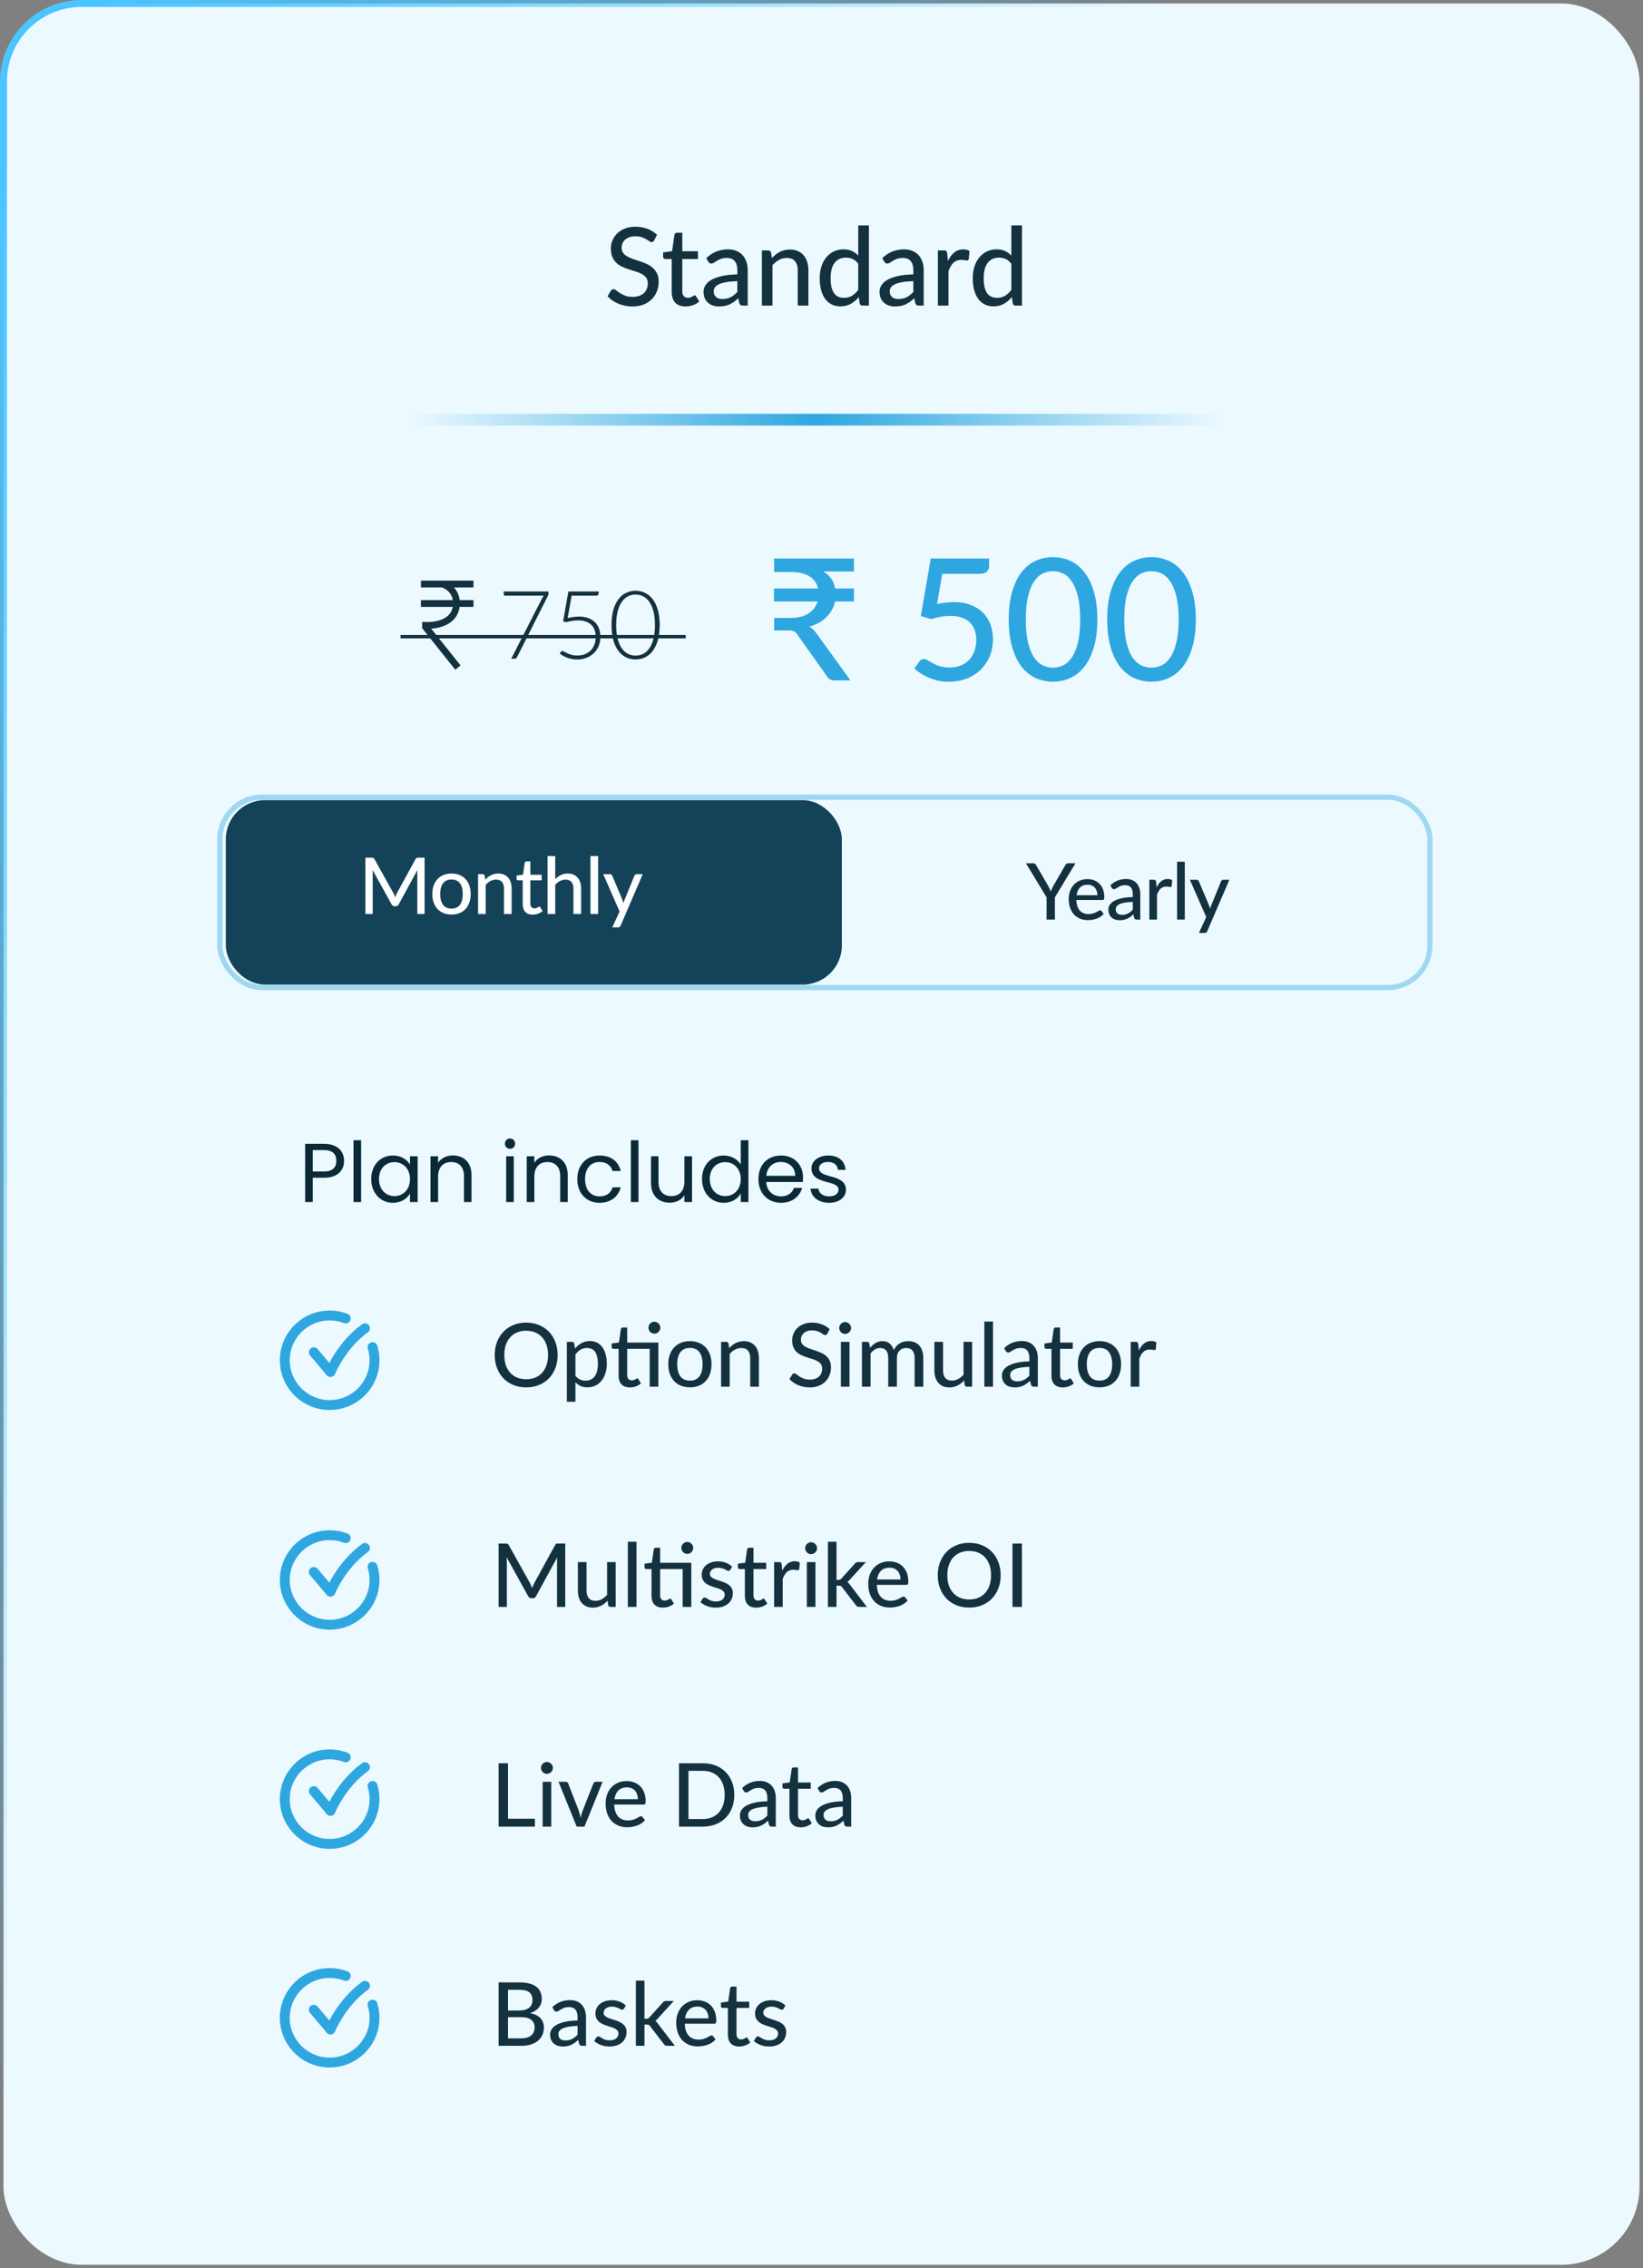 <svg xmlns="http://www.w3.org/2000/svg" width="242" height="334" viewBox="0 0 242 334" fill="none"><rect x="0" y="0" width="242" height="334" fill="#808080" stroke="none"/><rect x="241.488" y="333.488" width="240.976" height="332.976" rx="11.506" transform="rotate(180 241.488 333.488)" fill="#ECF9FF" stroke="url(#paint0_linear_2281_6641)" stroke-width="1.024"></rect><line x1="55.863" y1="61.796" x2="186.183" y2="61.796" stroke="url(#paint1_radial_2281_6641)" stroke-width="1.726" stroke-linecap="round"></line><path d="M82.137 199.524C82.137 200.222 82.024 200.863 81.799 201.448C81.578 202.029 81.263 202.532 80.856 202.956C80.449 203.377 79.961 203.704 79.394 203.938C78.826 204.172 78.195 204.289 77.502 204.289C76.813 204.289 76.183 204.172 75.611 203.938C75.043 203.704 74.555 203.377 74.148 202.956C73.745 202.532 73.431 202.029 73.206 201.448C72.98 200.863 72.868 200.222 72.868 199.524C72.868 198.831 72.98 198.192 73.206 197.607C73.431 197.022 73.745 196.519 74.148 196.099C74.555 195.674 75.043 195.345 75.611 195.111C76.183 194.873 76.813 194.753 77.502 194.753C78.195 194.753 78.826 194.873 79.394 195.111C79.961 195.345 80.449 195.674 80.856 196.099C81.263 196.519 81.578 197.022 81.799 197.607C82.024 198.192 82.137 198.831 82.137 199.524ZM80.72 199.524C80.72 198.97 80.644 198.471 80.492 198.029C80.34 197.587 80.124 197.213 79.842 196.905C79.565 196.597 79.227 196.361 78.828 196.196C78.434 196.032 77.992 195.949 77.502 195.949C77.012 195.949 76.568 196.032 76.17 196.196C75.775 196.361 75.437 196.597 75.156 196.905C74.874 197.213 74.657 197.587 74.506 198.029C74.354 198.471 74.278 198.97 74.278 199.524C74.278 200.083 74.354 200.584 74.506 201.026C74.657 201.464 74.874 201.836 75.156 202.144C75.437 202.452 75.775 202.688 76.17 202.852C76.568 203.013 77.012 203.093 77.502 203.093C77.992 203.093 78.434 203.013 78.828 202.852C79.227 202.688 79.565 202.452 79.842 202.144C80.124 201.836 80.34 201.464 80.492 201.026C80.644 200.584 80.72 200.083 80.72 199.524ZM84.756 202.566C84.964 202.839 85.187 203.03 85.425 203.138C85.668 203.247 85.939 203.301 86.238 203.301C86.818 203.301 87.267 203.093 87.583 202.677C87.904 202.257 88.064 201.646 88.064 200.844C88.064 200.424 88.027 200.066 87.954 199.771C87.884 199.472 87.78 199.23 87.642 199.043C87.507 198.853 87.341 198.714 87.141 198.627C86.942 198.536 86.716 198.491 86.465 198.491C86.097 198.491 85.776 198.573 85.503 198.738C85.234 198.903 84.985 199.137 84.756 199.44V202.566ZM84.691 198.575C84.829 198.411 84.977 198.261 85.133 198.127C85.293 197.988 85.464 197.871 85.646 197.776C85.828 197.676 86.021 197.6 86.225 197.548C86.433 197.492 86.654 197.464 86.888 197.464C87.265 197.464 87.605 197.538 87.908 197.685C88.216 197.832 88.478 198.049 88.695 198.335C88.911 198.621 89.078 198.974 89.195 199.394C89.317 199.815 89.377 200.298 89.377 200.844C89.377 201.334 89.31 201.789 89.176 202.209C89.046 202.625 88.857 202.987 88.61 203.294C88.368 203.602 88.069 203.845 87.713 204.022C87.362 204.196 86.966 204.282 86.524 204.282C86.129 204.282 85.791 204.217 85.51 204.087C85.228 203.957 84.977 203.775 84.756 203.541V206.408H83.488V197.587H84.249C84.426 197.587 84.537 197.672 84.58 197.841L84.691 198.575ZM96.971 204.191H95.697V198.614H92.382V202.482C92.382 202.742 92.445 202.937 92.571 203.067C92.701 203.193 92.865 203.255 93.065 203.255C93.182 203.255 93.281 203.24 93.364 203.21C93.451 203.18 93.524 203.147 93.585 203.112C93.645 203.073 93.698 203.039 93.741 203.008C93.784 202.978 93.823 202.963 93.858 202.963C93.901 202.963 93.934 202.974 93.955 202.995C93.981 203.013 94.007 203.043 94.033 203.086L94.41 203.697C94.202 203.888 93.955 204.035 93.669 204.139C93.383 204.243 93.087 204.295 92.779 204.295C92.246 204.295 91.834 204.146 91.544 203.847C91.258 203.548 91.115 203.121 91.115 202.566V198.614H90.348C90.274 198.614 90.211 198.593 90.159 198.549C90.112 198.502 90.088 198.432 90.088 198.341V197.828L91.167 197.678L91.446 195.709C91.464 195.635 91.496 195.579 91.544 195.54C91.596 195.497 91.661 195.475 91.739 195.475H92.382V197.691H96.971V204.191ZM97.257 195.507C97.257 195.624 97.234 195.737 97.186 195.845C97.138 195.949 97.073 196.043 96.991 196.125C96.913 196.203 96.82 196.266 96.711 196.313C96.603 196.357 96.49 196.378 96.373 196.378C96.256 196.378 96.146 196.357 96.042 196.313C95.938 196.266 95.845 196.203 95.762 196.125C95.684 196.043 95.621 195.949 95.574 195.845C95.531 195.737 95.509 195.624 95.509 195.507C95.509 195.386 95.531 195.271 95.574 195.163C95.621 195.055 95.684 194.961 95.762 194.883C95.845 194.801 95.938 194.738 96.042 194.695C96.146 194.647 96.256 194.623 96.373 194.623C96.49 194.623 96.603 194.647 96.711 194.695C96.82 194.738 96.913 194.801 96.991 194.883C97.073 194.961 97.138 195.055 97.186 195.163C97.234 195.271 97.257 195.386 97.257 195.507ZM101.626 197.483C102.111 197.483 102.549 197.564 102.939 197.724C103.333 197.88 103.667 198.107 103.94 198.406C104.217 198.701 104.43 199.059 104.577 199.479C104.724 199.895 104.798 200.363 104.798 200.883C104.798 201.403 104.724 201.873 104.577 202.293C104.43 202.714 104.217 203.071 103.94 203.366C103.667 203.661 103.333 203.888 102.939 204.048C102.549 204.204 102.111 204.282 101.626 204.282C101.136 204.282 100.694 204.204 100.3 204.048C99.91 203.888 99.576 203.661 99.299 203.366C99.022 203.071 98.807 202.714 98.655 202.293C98.508 201.873 98.434 201.403 98.434 200.883C98.434 200.363 98.508 199.895 98.655 199.479C98.807 199.059 99.022 198.701 99.299 198.406C99.576 198.107 99.91 197.88 100.3 197.724C100.694 197.564 101.136 197.483 101.626 197.483ZM101.626 203.294C102.25 203.294 102.716 203.084 103.023 202.664C103.331 202.244 103.485 201.652 103.485 200.889C103.485 200.127 103.331 199.535 103.023 199.115C102.716 198.69 102.25 198.478 101.626 198.478C100.993 198.478 100.521 198.69 100.209 199.115C99.901 199.535 99.747 200.127 99.747 200.889C99.747 201.652 99.901 202.244 100.209 202.664C100.521 203.084 100.993 203.294 101.626 203.294ZM107.402 198.504C107.545 198.352 107.695 198.214 107.851 198.088C108.007 197.962 108.171 197.856 108.345 197.769C108.522 197.678 108.711 197.609 108.91 197.561C109.114 197.509 109.331 197.483 109.56 197.483C109.924 197.483 110.243 197.544 110.516 197.665C110.793 197.787 111.025 197.958 111.211 198.179C111.398 198.396 111.538 198.658 111.634 198.965C111.729 199.273 111.777 199.613 111.777 199.986V204.191H110.503V199.986C110.503 199.514 110.394 199.147 110.178 198.887C109.961 198.623 109.63 198.491 109.183 198.491C108.858 198.491 108.553 198.569 108.267 198.725C107.985 198.877 107.723 199.085 107.48 199.349V204.191H106.213V197.587H106.973C107.151 197.587 107.261 197.672 107.305 197.841L107.402 198.504ZM121.865 196.378C121.821 196.452 121.776 196.506 121.728 196.541C121.681 196.576 121.62 196.593 121.546 196.593C121.468 196.593 121.379 196.558 121.28 196.489C121.18 196.415 121.054 196.335 120.903 196.248C120.755 196.157 120.578 196.077 120.37 196.008C120.162 195.934 119.913 195.897 119.622 195.897C119.349 195.897 119.109 195.934 118.901 196.008C118.697 196.077 118.526 196.175 118.387 196.3C118.249 196.422 118.142 196.567 118.069 196.736C117.999 196.901 117.965 197.08 117.965 197.275C117.965 197.527 118.028 197.735 118.153 197.899C118.283 198.064 118.452 198.205 118.66 198.322C118.868 198.439 119.104 198.541 119.369 198.627C119.633 198.714 119.904 198.805 120.181 198.9C120.459 198.991 120.729 199.098 120.994 199.219C121.258 199.34 121.494 199.494 121.702 199.68C121.91 199.862 122.077 200.088 122.203 200.356C122.333 200.621 122.398 200.946 122.398 201.331C122.398 201.743 122.326 202.129 122.183 202.488C122.045 202.848 121.841 203.162 121.572 203.431C121.304 203.7 120.972 203.912 120.578 204.068C120.188 204.22 119.744 204.295 119.245 204.295C118.946 204.295 118.656 204.265 118.374 204.204C118.093 204.148 117.826 204.068 117.575 203.964C117.323 203.856 117.087 203.728 116.866 203.58C116.65 203.429 116.455 203.26 116.281 203.073L116.678 202.41C116.717 202.358 116.762 202.315 116.814 202.28C116.871 202.246 116.933 202.228 117.003 202.228C117.094 202.228 117.198 202.276 117.315 202.371C117.436 202.467 117.583 202.573 117.757 202.69C117.934 202.803 118.145 202.907 118.387 203.002C118.634 203.097 118.933 203.145 119.284 203.145C119.57 203.145 119.826 203.108 120.051 203.034C120.277 202.956 120.465 202.848 120.617 202.709C120.773 202.566 120.892 202.395 120.974 202.196C121.057 201.997 121.098 201.776 121.098 201.533C121.098 201.26 121.035 201.037 120.909 200.863C120.784 200.69 120.617 200.545 120.409 200.428C120.201 200.311 119.965 200.211 119.7 200.129C119.436 200.047 119.165 199.962 118.888 199.875C118.61 199.784 118.34 199.68 118.075 199.563C117.811 199.446 117.575 199.295 117.367 199.108C117.159 198.918 116.992 198.682 116.866 198.4C116.741 198.114 116.678 197.763 116.678 197.347C116.678 197.013 116.743 196.69 116.873 196.378C117.003 196.066 117.191 195.791 117.438 195.553C117.69 195.31 117.997 195.117 118.361 194.974C118.725 194.827 119.141 194.753 119.609 194.753C120.134 194.753 120.615 194.838 121.052 195.007C121.494 195.172 121.878 195.41 122.203 195.722L121.865 196.378ZM125.122 197.587V204.191H123.854V197.587H125.122ZM125.362 195.546C125.362 195.663 125.338 195.776 125.291 195.884C125.243 195.988 125.178 196.082 125.096 196.164C125.018 196.242 124.925 196.305 124.816 196.352C124.708 196.396 124.595 196.417 124.478 196.417C124.361 196.417 124.251 196.396 124.147 196.352C124.043 196.305 123.95 196.242 123.867 196.164C123.789 196.082 123.726 195.988 123.679 195.884C123.635 195.776 123.614 195.663 123.614 195.546C123.614 195.425 123.635 195.312 123.679 195.208C123.726 195.1 123.789 195.007 123.867 194.929C123.95 194.847 124.043 194.784 124.147 194.74C124.251 194.693 124.361 194.669 124.478 194.669C124.595 194.669 124.708 194.693 124.816 194.74C124.925 194.784 125.018 194.847 125.096 194.929C125.178 195.007 125.243 195.1 125.291 195.208C125.338 195.312 125.362 195.425 125.362 195.546ZM126.957 204.191V197.587H127.717C127.895 197.587 128.006 197.672 128.049 197.841L128.14 198.471C128.383 198.181 128.651 197.945 128.946 197.763C129.245 197.577 129.594 197.483 129.992 197.483C130.43 197.483 130.785 197.605 131.058 197.847C131.331 198.086 131.531 198.411 131.656 198.822C131.752 198.588 131.875 198.387 132.027 198.218C132.179 198.049 132.348 197.91 132.534 197.802C132.72 197.694 132.917 197.613 133.125 197.561C133.338 197.509 133.552 197.483 133.769 197.483C134.12 197.483 134.432 197.54 134.705 197.652C134.982 197.761 135.216 197.921 135.407 198.133C135.598 198.346 135.743 198.608 135.842 198.92C135.942 199.232 135.992 199.587 135.992 199.986V204.191H134.718V199.986C134.718 199.492 134.61 199.119 134.393 198.868C134.181 198.617 133.869 198.491 133.457 198.491C133.275 198.491 133.102 198.523 132.937 198.588C132.772 198.649 132.627 198.742 132.501 198.868C132.38 198.994 132.283 199.15 132.209 199.336C132.14 199.522 132.105 199.739 132.105 199.986V204.191H130.831V199.986C130.831 199.475 130.729 199.098 130.525 198.855C130.322 198.612 130.023 198.491 129.628 198.491C129.355 198.491 129.102 198.562 128.868 198.705C128.634 198.848 128.419 199.043 128.224 199.29V204.191H126.957ZM143.19 197.587V204.191H142.429C142.256 204.191 142.143 204.107 142.091 203.938L142 203.275C141.857 203.427 141.708 203.565 141.552 203.691C141.396 203.817 141.229 203.925 141.051 204.016C140.873 204.103 140.685 204.17 140.486 204.217C140.286 204.269 140.072 204.295 139.842 204.295C139.478 204.295 139.157 204.235 138.88 204.113C138.607 203.992 138.377 203.823 138.191 203.606C138.005 203.385 137.864 203.121 137.769 202.813C137.673 202.506 137.626 202.166 137.626 201.793V197.587H138.9V201.793C138.9 202.265 139.008 202.634 139.225 202.898C139.441 203.158 139.773 203.288 140.219 203.288C140.544 203.288 140.847 203.212 141.129 203.06C141.411 202.904 141.675 202.692 141.922 202.423V197.587H143.19ZM146.259 194.597V204.191H144.985V194.597H146.259ZM151.618 201.26C151.103 201.277 150.665 201.318 150.305 201.383C149.946 201.444 149.653 201.526 149.428 201.63C149.202 201.734 149.04 201.858 148.94 202.001C148.841 202.14 148.791 202.296 148.791 202.469C148.791 202.634 148.817 202.777 148.869 202.898C148.925 203.015 148.999 203.112 149.09 203.19C149.185 203.264 149.296 203.318 149.421 203.353C149.547 203.388 149.683 203.405 149.831 203.405C150.026 203.405 150.203 203.385 150.364 203.346C150.528 203.307 150.682 203.253 150.825 203.184C150.968 203.11 151.105 203.021 151.235 202.917C151.365 202.813 151.493 202.694 151.618 202.56V201.26ZM147.9 198.51C148.269 198.159 148.667 197.897 149.096 197.724C149.53 197.551 150.004 197.464 150.52 197.464C150.897 197.464 151.23 197.527 151.521 197.652C151.811 197.774 152.056 197.945 152.255 198.166C152.455 198.387 152.604 198.651 152.704 198.959C152.808 199.267 152.86 199.607 152.86 199.979V204.191H152.294C152.169 204.191 152.073 204.172 152.008 204.133C151.943 204.09 151.891 204.012 151.852 203.899L151.716 203.32C151.547 203.476 151.38 203.615 151.215 203.736C151.051 203.853 150.877 203.955 150.695 204.042C150.518 204.124 150.327 204.187 150.123 204.23C149.92 204.274 149.694 204.295 149.447 204.295C149.187 204.295 148.942 204.261 148.713 204.191C148.487 204.118 148.29 204.007 148.121 203.86C147.952 203.713 147.818 203.528 147.718 203.307C147.623 203.086 147.575 202.829 147.575 202.534C147.575 202.274 147.645 202.025 147.783 201.786C147.926 201.544 148.156 201.327 148.472 201.136C148.793 200.946 149.209 200.79 149.72 200.668C150.236 200.547 150.869 200.478 151.618 200.46V199.979C151.618 199.481 151.512 199.108 151.3 198.861C151.087 198.614 150.775 198.491 150.364 198.491C150.086 198.491 149.852 198.526 149.662 198.595C149.475 198.664 149.313 198.742 149.174 198.829C149.04 198.911 148.921 198.987 148.817 199.056C148.717 199.126 148.613 199.16 148.505 199.16C148.418 199.16 148.342 199.137 148.277 199.089C148.217 199.041 148.167 198.985 148.128 198.92L147.9 198.51ZM156.535 204.295C156.002 204.295 155.59 204.146 155.3 203.847C155.014 203.548 154.871 203.121 154.871 202.566V198.614H154.104C154.03 198.614 153.967 198.593 153.915 198.549C153.867 198.502 153.844 198.432 153.844 198.341V197.828L154.916 197.678L155.202 195.709C155.219 195.635 155.252 195.579 155.3 195.54C155.352 195.497 155.417 195.475 155.495 195.475H156.138V197.691H158.01V198.614H156.138V202.482C156.138 202.742 156.201 202.937 156.327 203.067C156.457 203.193 156.621 203.255 156.821 203.255C156.938 203.255 157.037 203.24 157.12 203.21C157.206 203.18 157.28 203.147 157.341 203.112C157.401 203.073 157.453 203.039 157.497 203.008C157.54 202.978 157.579 202.963 157.614 202.963C157.657 202.963 157.689 202.974 157.711 202.995C157.737 203.013 157.763 203.043 157.789 203.086L158.166 203.697C157.958 203.888 157.711 204.035 157.425 204.139C157.139 204.243 156.842 204.295 156.535 204.295ZM161.954 197.483C162.439 197.483 162.877 197.564 163.267 197.724C163.661 197.88 163.995 198.107 164.268 198.406C164.545 198.701 164.758 199.059 164.905 199.479C165.052 199.895 165.126 200.363 165.126 200.883C165.126 201.403 165.052 201.873 164.905 202.293C164.758 202.714 164.545 203.071 164.268 203.366C163.995 203.661 163.661 203.888 163.267 204.048C162.877 204.204 162.439 204.282 161.954 204.282C161.464 204.282 161.022 204.204 160.628 204.048C160.238 203.888 159.904 203.661 159.627 203.366C159.35 203.071 159.135 202.714 158.984 202.293C158.836 201.873 158.763 201.403 158.763 200.883C158.763 200.363 158.836 199.895 158.984 199.479C159.135 199.059 159.35 198.701 159.627 198.406C159.904 198.107 160.238 197.88 160.628 197.724C161.022 197.564 161.464 197.483 161.954 197.483ZM161.954 203.294C162.578 203.294 163.044 203.084 163.352 202.664C163.659 202.244 163.813 201.652 163.813 200.889C163.813 200.127 163.659 199.535 163.352 199.115C163.044 198.69 162.578 198.478 161.954 198.478C161.321 198.478 160.849 198.69 160.537 199.115C160.229 199.535 160.076 200.127 160.076 200.889C160.076 201.652 160.229 202.244 160.537 202.664C160.849 203.084 161.321 203.294 161.954 203.294ZM167.737 198.855C167.949 198.422 168.205 198.081 168.504 197.834C168.803 197.587 169.163 197.464 169.583 197.464C169.726 197.464 169.86 197.481 169.986 197.516C170.116 197.546 170.229 197.594 170.324 197.659L170.239 198.614C170.209 198.731 170.138 198.79 170.025 198.79C169.964 198.79 169.873 198.779 169.752 198.757C169.631 198.731 169.501 198.718 169.362 198.718C169.158 198.718 168.978 198.749 168.822 198.809C168.666 198.866 168.526 198.952 168.4 199.069C168.279 199.182 168.17 199.323 168.075 199.492C167.98 199.657 167.891 199.845 167.808 200.057V204.191H166.541V197.587H167.269C167.408 197.587 167.501 197.613 167.548 197.665C167.6 197.713 167.637 197.8 167.659 197.925L167.737 198.855Z" fill="#14313F"></path><path d="M48.555 207.618C44.51 207.618 41.219 204.334 41.219 200.298C41.219 196.262 44.509 192.979 48.555 192.979C49.461 192.979 50.346 193.142 51.185 193.464C51.561 193.608 51.749 194.028 51.604 194.403C51.46 194.778 51.037 194.965 50.663 194.82C49.991 194.563 49.282 194.432 48.555 194.432C45.313 194.432 42.676 197.063 42.676 200.297C42.676 203.532 45.313 206.163 48.555 206.163C51.796 206.163 54.433 203.531 54.433 200.297C54.433 199.71 54.346 199.13 54.175 198.574C54.057 198.19 54.273 197.784 54.658 197.666C55.041 197.549 55.451 197.764 55.569 198.148C55.782 198.842 55.891 199.565 55.891 200.298C55.89 204.334 52.599 207.618 48.555 207.618L48.555 207.618Z" fill="#2EA7E0"></path><path d="M48.676 202.741C48.469 202.741 48.263 202.653 48.119 202.483L45.664 199.585C45.404 199.278 45.443 198.819 45.75 198.56C46.059 198.301 46.518 198.339 46.778 198.646L49.233 201.544C49.492 201.851 49.453 202.309 49.147 202.569C49.009 202.685 48.842 202.741 48.676 202.741H48.676Z" fill="#2EA7E0"></path><path d="M48.676 202.743C48.584 202.743 48.492 202.725 48.402 202.689C48.029 202.538 47.85 202.114 48.001 201.743C48.07 201.575 49.717 197.59 53.339 194.994C53.665 194.761 54.121 194.834 54.356 195.161C54.591 195.487 54.516 195.941 54.189 196.176C50.919 198.519 49.367 202.252 49.351 202.29C49.236 202.571 48.963 202.743 48.675 202.743L48.676 202.743Z" fill="#2EA7E0"></path><path d="M83.255 227.284V236.618H82.046V229.975C82.046 229.875 82.048 229.769 82.052 229.656C82.061 229.544 82.069 229.429 82.078 229.312L78.971 235.012C78.863 235.225 78.696 235.331 78.471 235.331H78.276C78.05 235.331 77.886 235.225 77.782 235.012L74.616 229.292C74.642 229.535 74.655 229.762 74.655 229.975V236.618H73.44V227.284H74.467C74.588 227.284 74.681 227.297 74.746 227.323C74.815 227.344 74.88 227.409 74.941 227.518L78.061 233.108C78.122 233.22 78.178 233.34 78.23 233.465C78.282 233.591 78.332 233.717 78.38 233.842C78.471 233.587 78.577 233.34 78.698 233.101L81.76 227.518C81.816 227.409 81.877 227.344 81.942 227.323C82.011 227.297 82.106 227.284 82.228 227.284H83.255ZM90.682 230.014V236.618H89.921C89.748 236.618 89.635 236.533 89.583 236.364L89.492 235.701C89.349 235.853 89.2 235.992 89.044 236.117C88.888 236.243 88.721 236.351 88.543 236.442C88.366 236.529 88.177 236.596 87.978 236.644C87.778 236.696 87.564 236.722 87.334 236.722C86.97 236.722 86.65 236.661 86.372 236.54C86.099 236.418 85.87 236.249 85.683 236.033C85.497 235.812 85.356 235.547 85.261 235.24C85.165 234.932 85.118 234.592 85.118 234.219V230.014H86.392V234.219C86.392 234.692 86.5 235.06 86.717 235.324C86.933 235.584 87.265 235.714 87.711 235.714C88.036 235.714 88.34 235.638 88.621 235.487C88.903 235.331 89.167 235.118 89.414 234.85V230.014H90.682ZM93.751 227.024V236.618H92.477V227.024H93.751ZM101.821 236.618H100.547V231.041H97.232V234.908C97.232 235.168 97.295 235.363 97.42 235.493C97.55 235.619 97.715 235.682 97.914 235.682C98.031 235.682 98.131 235.667 98.213 235.636C98.3 235.606 98.374 235.573 98.434 235.539C98.495 235.5 98.547 235.465 98.59 235.435C98.634 235.404 98.673 235.389 98.707 235.389C98.751 235.389 98.783 235.4 98.805 235.422C98.831 235.439 98.857 235.469 98.883 235.513L99.26 236.124C99.052 236.314 98.805 236.462 98.519 236.566C98.233 236.67 97.936 236.722 97.628 236.722C97.095 236.722 96.684 236.572 96.393 236.273C96.107 235.974 95.964 235.547 95.964 234.993V231.041H95.197C95.124 231.041 95.061 231.019 95.009 230.976C94.961 230.928 94.937 230.859 94.937 230.768V230.254L96.016 230.105L96.296 228.135C96.313 228.062 96.346 228.005 96.393 227.966C96.445 227.923 96.51 227.901 96.588 227.901H97.232V230.118H101.821V236.618ZM102.107 227.934C102.107 228.051 102.083 228.163 102.035 228.272C101.988 228.376 101.923 228.469 101.84 228.551C101.762 228.629 101.669 228.692 101.561 228.74C101.453 228.783 101.34 228.805 101.223 228.805C101.106 228.805 100.995 228.783 100.891 228.74C100.787 228.692 100.694 228.629 100.612 228.551C100.534 228.469 100.471 228.376 100.423 228.272C100.38 228.163 100.358 228.051 100.358 227.934C100.358 227.812 100.38 227.698 100.423 227.589C100.471 227.481 100.534 227.388 100.612 227.31C100.694 227.227 100.787 227.165 100.891 227.121C100.995 227.074 101.106 227.05 101.223 227.05C101.34 227.05 101.453 227.074 101.561 227.121C101.669 227.165 101.762 227.227 101.84 227.31C101.923 227.388 101.988 227.481 102.035 227.589C102.083 227.698 102.107 227.812 102.107 227.934ZM107.555 231.151C107.52 231.208 107.483 231.249 107.444 231.275C107.405 231.296 107.355 231.307 107.295 231.307C107.225 231.307 107.147 231.283 107.061 231.236C106.978 231.188 106.876 231.136 106.755 231.08C106.638 231.023 106.499 230.971 106.339 230.924C106.179 230.876 105.988 230.852 105.767 230.852C105.585 230.852 105.418 230.876 105.267 230.924C105.119 230.967 104.994 231.03 104.89 231.112C104.786 231.19 104.705 231.286 104.649 231.398C104.593 231.507 104.565 231.624 104.565 231.749C104.565 231.914 104.612 232.05 104.708 232.159C104.807 232.267 104.935 232.36 105.091 232.438C105.251 232.516 105.431 232.588 105.631 232.653C105.834 232.713 106.04 232.778 106.248 232.848C106.46 232.917 106.666 232.997 106.866 233.088C107.069 233.175 107.249 233.285 107.405 233.42C107.565 233.55 107.693 233.708 107.789 233.894C107.888 234.081 107.938 234.308 107.938 234.577C107.938 234.884 107.882 235.17 107.769 235.435C107.661 235.695 107.498 235.92 107.282 236.111C107.069 236.301 106.805 236.451 106.489 236.559C106.172 236.668 105.81 236.722 105.403 236.722C104.948 236.722 104.528 236.646 104.142 236.494C103.756 236.343 103.434 236.15 103.174 235.916L103.473 235.428C103.507 235.368 103.551 235.322 103.603 235.292C103.655 235.257 103.724 235.24 103.811 235.24C103.893 235.24 103.977 235.27 104.064 235.331C104.151 235.391 104.255 235.459 104.376 235.532C104.497 235.602 104.645 235.667 104.818 235.727C104.991 235.784 105.208 235.812 105.468 235.812C105.685 235.812 105.873 235.786 106.034 235.734C106.194 235.677 106.326 235.604 106.43 235.513C106.538 235.417 106.619 235.309 106.671 235.188C106.723 235.066 106.749 234.939 106.749 234.804C106.749 234.631 106.699 234.488 106.599 234.375C106.504 234.258 106.376 234.159 106.216 234.076C106.06 233.994 105.88 233.922 105.676 233.862C105.472 233.801 105.264 233.736 105.052 233.667C104.84 233.597 104.632 233.517 104.428 233.426C104.224 233.335 104.042 233.22 103.882 233.082C103.726 232.943 103.598 232.774 103.499 232.575C103.403 232.375 103.356 232.133 103.356 231.847C103.356 231.591 103.408 231.346 103.512 231.112C103.62 230.878 103.774 230.672 103.973 230.495C104.177 230.317 104.426 230.176 104.721 230.072C105.02 229.964 105.36 229.91 105.741 229.91C106.179 229.91 106.573 229.979 106.924 230.118C107.279 230.256 107.583 230.447 107.834 230.69L107.555 231.151ZM111.377 236.722C110.844 236.722 110.433 236.572 110.142 236.273C109.856 235.974 109.713 235.547 109.713 234.993V231.041H108.946C108.873 231.041 108.81 231.019 108.758 230.976C108.71 230.928 108.686 230.859 108.686 230.768V230.254L109.759 230.105L110.045 228.135C110.062 228.062 110.095 228.005 110.142 227.966C110.194 227.923 110.259 227.901 110.337 227.901H110.981V230.118H112.853V231.041H110.981V234.908C110.981 235.168 111.044 235.363 111.169 235.493C111.299 235.619 111.464 235.682 111.663 235.682C111.78 235.682 111.88 235.667 111.962 235.636C112.049 235.606 112.123 235.573 112.183 235.539C112.244 235.5 112.296 235.465 112.339 235.435C112.383 235.404 112.422 235.389 112.456 235.389C112.5 235.389 112.532 235.4 112.554 235.422C112.58 235.439 112.606 235.469 112.632 235.513L113.009 236.124C112.801 236.314 112.554 236.462 112.268 236.566C111.982 236.67 111.685 236.722 111.377 236.722ZM115.216 231.281C115.429 230.848 115.684 230.508 115.983 230.261C116.282 230.014 116.642 229.89 117.062 229.89C117.205 229.89 117.34 229.908 117.465 229.942C117.595 229.973 117.708 230.02 117.803 230.085L117.719 231.041C117.689 231.158 117.617 231.216 117.504 231.216C117.444 231.216 117.353 231.205 117.231 231.184C117.11 231.158 116.98 231.145 116.841 231.145C116.638 231.145 116.458 231.175 116.302 231.236C116.146 231.292 116.005 231.379 115.879 231.496C115.758 231.608 115.65 231.749 115.554 231.918C115.459 232.083 115.37 232.271 115.288 232.484V236.618H114.02V230.014H114.748C114.887 230.014 114.98 230.04 115.028 230.092C115.08 230.139 115.117 230.226 115.138 230.352L115.216 231.281ZM120.107 230.014V236.618H118.84V230.014H120.107ZM120.348 227.973C120.348 228.09 120.324 228.202 120.276 228.311C120.228 228.415 120.163 228.508 120.081 228.59C120.003 228.668 119.91 228.731 119.802 228.779C119.693 228.822 119.581 228.844 119.464 228.844C119.347 228.844 119.236 228.822 119.132 228.779C119.028 228.731 118.935 228.668 118.853 228.59C118.775 228.508 118.712 228.415 118.664 228.311C118.621 228.202 118.599 228.09 118.599 227.973C118.599 227.851 118.621 227.739 118.664 227.635C118.712 227.526 118.775 227.433 118.853 227.355C118.935 227.273 119.028 227.21 119.132 227.167C119.236 227.119 119.347 227.095 119.464 227.095C119.581 227.095 119.693 227.119 119.802 227.167C119.91 227.21 120.003 227.273 120.081 227.355C120.163 227.433 120.228 227.526 120.276 227.635C120.324 227.739 120.348 227.851 120.348 227.973ZM123.21 227.024V232.633H123.509C123.6 232.633 123.676 232.62 123.736 232.594C123.797 232.568 123.86 232.516 123.925 232.438L125.901 230.261C125.961 230.178 126.029 230.118 126.102 230.079C126.176 230.035 126.269 230.014 126.382 230.014H127.539L125.205 232.568C125.08 232.729 124.945 232.852 124.802 232.939C124.885 232.995 124.956 233.06 125.017 233.134C125.082 233.207 125.145 233.288 125.205 233.374L127.688 236.618H126.551C126.447 236.618 126.356 236.6 126.278 236.566C126.204 236.531 126.137 236.468 126.076 236.377L124.035 233.725C123.97 233.626 123.905 233.563 123.84 233.537C123.775 233.506 123.678 233.491 123.548 233.491H123.21V236.618H121.942V227.024H123.21ZM132.639 232.581C132.639 232.33 132.602 232.098 132.529 231.886C132.459 231.673 132.355 231.489 132.217 231.333C132.078 231.177 131.909 231.056 131.71 230.969C131.51 230.883 131.281 230.839 131.021 230.839C130.488 230.839 130.067 230.993 129.76 231.301C129.456 231.608 129.263 232.035 129.181 232.581H132.639ZM133.686 235.675C133.53 235.857 133.35 236.015 133.146 236.15C132.942 236.28 132.726 236.386 132.496 236.468C132.266 236.551 132.028 236.611 131.781 236.65C131.538 236.689 131.298 236.709 131.06 236.709C130.605 236.709 130.182 236.633 129.792 236.481C129.406 236.325 129.071 236.1 128.785 235.805C128.503 235.506 128.282 235.138 128.122 234.7C127.966 234.258 127.888 233.751 127.888 233.179C127.888 232.72 127.959 232.293 128.102 231.899C128.245 231.5 128.449 231.153 128.713 230.859C128.982 230.564 129.309 230.332 129.695 230.163C130.08 229.994 130.514 229.91 130.995 229.91C131.398 229.91 131.768 229.977 132.106 230.111C132.448 230.241 132.743 230.432 132.99 230.683C133.237 230.935 133.43 231.244 133.569 231.613C133.712 231.981 133.783 232.401 133.783 232.874C133.783 233.069 133.761 233.201 133.718 233.27C133.675 233.335 133.595 233.368 133.478 233.368H129.149C129.162 233.762 129.218 234.107 129.318 234.401C129.417 234.692 129.554 234.934 129.727 235.129C129.905 235.324 130.115 235.469 130.358 235.565C130.6 235.66 130.871 235.708 131.17 235.708C131.452 235.708 131.694 235.675 131.898 235.61C132.106 235.545 132.284 235.476 132.431 235.402C132.583 235.324 132.708 235.253 132.808 235.188C132.912 235.123 133.003 235.09 133.081 235.09C133.185 235.09 133.265 235.129 133.322 235.207L133.686 235.675ZM147.39 231.951C147.39 232.648 147.278 233.29 147.052 233.875C146.831 234.455 146.517 234.958 146.11 235.383C145.703 235.803 145.215 236.13 144.647 236.364C144.08 236.598 143.449 236.715 142.756 236.715C142.067 236.715 141.436 236.598 140.864 236.364C140.297 236.13 139.809 235.803 139.402 235.383C138.999 234.958 138.685 234.455 138.459 233.875C138.234 233.29 138.121 232.648 138.121 231.951C138.121 231.257 138.234 230.618 138.459 230.033C138.685 229.448 138.999 228.946 139.402 228.525C139.809 228.101 140.297 227.771 140.864 227.537C141.436 227.299 142.067 227.18 142.756 227.18C143.449 227.18 144.08 227.299 144.647 227.537C145.215 227.771 145.703 228.101 146.11 228.525C146.517 228.946 146.831 229.448 147.052 230.033C147.278 230.618 147.39 231.257 147.39 231.951ZM145.973 231.951C145.973 231.396 145.898 230.898 145.746 230.456C145.594 230.014 145.378 229.639 145.096 229.331C144.819 229.024 144.481 228.787 144.082 228.623C143.688 228.458 143.246 228.376 142.756 228.376C142.266 228.376 141.822 228.458 141.423 228.623C141.029 228.787 140.691 229.024 140.409 229.331C140.128 229.639 139.911 230.014 139.759 230.456C139.608 230.898 139.532 231.396 139.532 231.951C139.532 232.51 139.608 233.01 139.759 233.452C139.911 233.89 140.128 234.263 140.409 234.57C140.691 234.878 141.029 235.114 141.423 235.279C141.822 235.439 142.266 235.519 142.756 235.519C143.246 235.519 143.688 235.439 144.082 235.279C144.481 235.114 144.819 234.878 145.096 234.57C145.378 234.263 145.594 233.89 145.746 233.452C145.898 233.01 145.973 232.51 145.973 231.951ZM150.52 236.618H149.129V227.284H150.52V236.618Z" fill="#14313F"></path><path d="M48.555 239.968C44.51 239.968 41.219 236.684 41.219 232.648C41.219 228.612 44.509 225.329 48.555 225.329C49.461 225.329 50.346 225.492 51.185 225.814C51.561 225.958 51.749 226.379 51.604 226.753C51.46 227.128 51.037 227.315 50.663 227.171C49.991 226.913 49.282 226.782 48.555 226.782C45.313 226.782 42.676 229.413 42.676 232.648C42.676 235.882 45.313 238.513 48.555 238.513C51.796 238.513 54.433 235.881 54.433 232.648C54.433 232.061 54.346 231.48 54.175 230.924C54.057 230.541 54.273 230.134 54.658 230.016C55.041 229.899 55.451 230.114 55.569 230.498C55.782 231.192 55.891 231.916 55.891 232.648C55.89 236.685 52.599 239.968 48.555 239.968L48.555 239.968Z" fill="#2EA7E0"></path><path d="M48.676 235.091C48.469 235.091 48.263 235.003 48.119 234.833L45.664 231.935C45.404 231.628 45.443 231.169 45.75 230.91C46.059 230.651 46.518 230.69 46.778 230.996L49.233 233.894C49.492 234.201 49.453 234.66 49.147 234.919C49.009 235.035 48.842 235.091 48.676 235.091H48.676Z" fill="#2EA7E0"></path><path d="M48.676 235.093C48.584 235.093 48.492 235.075 48.402 235.039C48.029 234.888 47.85 234.464 48.001 234.093C48.07 233.925 49.717 229.941 53.339 227.345C53.665 227.111 54.121 227.184 54.356 227.511C54.591 227.837 54.516 228.291 54.189 228.526C50.919 230.87 49.367 234.602 49.351 234.64C49.236 234.922 48.963 235.093 48.675 235.093L48.676 235.093Z" fill="#2EA7E0"></path><path d="M78.783 267.804V268.968H73.44V259.634H74.824V267.804H78.783ZM81.196 262.364V268.968H79.928V262.364H81.196ZM81.436 260.323C81.436 260.44 81.413 260.553 81.365 260.661C81.317 260.765 81.252 260.858 81.17 260.94C81.092 261.018 80.999 261.081 80.891 261.129C80.782 261.172 80.669 261.194 80.552 261.194C80.436 261.194 80.325 261.172 80.221 261.129C80.117 261.081 80.024 261.018 79.942 260.94C79.864 260.858 79.801 260.765 79.753 260.661C79.71 260.553 79.688 260.44 79.688 260.323C79.688 260.202 79.71 260.089 79.753 259.985C79.801 259.877 79.864 259.783 79.942 259.705C80.024 259.623 80.117 259.56 80.221 259.517C80.325 259.469 80.436 259.445 80.552 259.445C80.669 259.445 80.782 259.469 80.891 259.517C80.999 259.56 81.092 259.623 81.17 259.705C81.252 259.783 81.317 259.877 81.365 259.985C81.413 260.089 81.436 260.202 81.436 260.323ZM88.764 262.364L86.086 268.968H84.942L82.264 262.364H83.311C83.41 262.364 83.493 262.388 83.558 262.435C83.623 262.483 83.666 262.544 83.688 262.617L85.267 266.673C85.323 266.842 85.371 267.011 85.41 267.18C85.454 267.345 85.493 267.51 85.527 267.674C85.562 267.51 85.601 267.345 85.644 267.18C85.688 267.016 85.74 266.847 85.8 266.673L87.399 262.617C87.425 262.544 87.471 262.483 87.536 262.435C87.601 262.388 87.679 262.364 87.77 262.364H88.764ZM93.956 264.931C93.956 264.68 93.92 264.448 93.846 264.236C93.777 264.024 93.673 263.839 93.534 263.683C93.395 263.527 93.226 263.406 93.027 263.319C92.828 263.233 92.598 263.189 92.338 263.189C91.805 263.189 91.385 263.343 91.077 263.651C90.774 263.959 90.581 264.385 90.498 264.931H93.956ZM95.003 268.025C94.847 268.207 94.667 268.366 94.463 268.5C94.26 268.63 94.043 268.736 93.813 268.818C93.584 268.901 93.345 268.961 93.098 269C92.856 269.039 92.615 269.059 92.377 269.059C91.922 269.059 91.499 268.983 91.109 268.831C90.724 268.675 90.388 268.45 90.102 268.155C89.82 267.856 89.599 267.488 89.439 267.05C89.283 266.608 89.205 266.101 89.205 265.529C89.205 265.07 89.276 264.643 89.419 264.249C89.562 263.85 89.766 263.504 90.03 263.209C90.299 262.914 90.626 262.682 91.012 262.513C91.398 262.344 91.831 262.26 92.312 262.26C92.715 262.26 93.085 262.327 93.423 262.461C93.766 262.591 94.06 262.782 94.307 263.033C94.554 263.285 94.747 263.595 94.886 263.963C95.029 264.331 95.1 264.752 95.1 265.224C95.1 265.419 95.079 265.551 95.035 265.62C94.992 265.685 94.912 265.718 94.795 265.718H90.466C90.479 266.112 90.535 266.457 90.635 266.751C90.735 267.042 90.871 267.284 91.044 267.479C91.222 267.674 91.432 267.82 91.675 267.915C91.918 268.01 92.188 268.058 92.487 268.058C92.769 268.058 93.012 268.025 93.215 267.96C93.423 267.895 93.601 267.826 93.748 267.752C93.9 267.674 94.026 267.603 94.125 267.538C94.229 267.473 94.32 267.44 94.398 267.44C94.502 267.44 94.583 267.479 94.639 267.557L95.003 268.025ZM108.155 264.301C108.155 264.999 108.043 265.633 107.817 266.205C107.596 266.777 107.282 267.269 106.875 267.681C106.468 268.088 105.98 268.405 105.412 268.63C104.845 268.855 104.214 268.968 103.521 268.968H100.011V259.634H103.521C104.214 259.634 104.845 259.747 105.412 259.972C105.98 260.197 106.468 260.516 106.875 260.927C107.282 261.335 107.596 261.827 107.817 262.403C108.043 262.975 108.155 263.608 108.155 264.301ZM106.738 264.301C106.738 263.746 106.663 263.25 106.511 262.812C106.359 262.37 106.143 261.998 105.861 261.694C105.584 261.387 105.246 261.153 104.847 260.992C104.453 260.832 104.011 260.752 103.521 260.752H101.402V267.85H103.521C104.011 267.85 104.453 267.77 104.847 267.609C105.246 267.449 105.584 267.217 105.861 266.914C106.143 266.606 106.359 266.234 106.511 265.796C106.663 265.358 106.738 264.86 106.738 264.301ZM113.024 266.036C112.509 266.054 112.071 266.095 111.711 266.16C111.352 266.221 111.059 266.303 110.834 266.407C110.609 266.511 110.446 266.634 110.346 266.777C110.247 266.916 110.197 267.072 110.197 267.245C110.197 267.41 110.223 267.553 110.275 267.674C110.331 267.791 110.405 267.889 110.496 267.967C110.591 268.041 110.702 268.095 110.827 268.129C110.953 268.164 111.09 268.181 111.237 268.181C111.432 268.181 111.61 268.162 111.77 268.123C111.935 268.084 112.088 268.03 112.231 267.96C112.374 267.887 112.511 267.798 112.641 267.694C112.771 267.59 112.899 267.471 113.024 267.336V266.036ZM109.306 263.287C109.675 262.936 110.073 262.674 110.502 262.5C110.936 262.327 111.41 262.24 111.926 262.24C112.303 262.24 112.637 262.303 112.927 262.429C113.217 262.55 113.462 262.721 113.661 262.942C113.861 263.163 114.01 263.428 114.11 263.735C114.214 264.043 114.266 264.383 114.266 264.756V268.968H113.7C113.575 268.968 113.479 268.948 113.414 268.909C113.349 268.866 113.297 268.788 113.258 268.675L113.122 268.097C112.953 268.253 112.786 268.392 112.621 268.513C112.457 268.63 112.283 268.732 112.101 268.818C111.924 268.901 111.733 268.964 111.529 269.007C111.326 269.05 111.1 269.072 110.853 269.072C110.593 269.072 110.349 269.037 110.119 268.968C109.894 268.894 109.696 268.784 109.527 268.636C109.358 268.489 109.224 268.305 109.124 268.084C109.029 267.863 108.981 267.605 108.981 267.31C108.981 267.05 109.051 266.801 109.189 266.563C109.332 266.32 109.562 266.104 109.878 265.913C110.199 265.722 110.615 265.566 111.126 265.445C111.642 265.324 112.275 265.254 113.024 265.237V264.756C113.024 264.258 112.918 263.885 112.706 263.638C112.494 263.391 112.182 263.267 111.77 263.267C111.493 263.267 111.259 263.302 111.068 263.371C110.882 263.441 110.719 263.519 110.58 263.605C110.446 263.688 110.327 263.764 110.223 263.833C110.123 263.902 110.019 263.937 109.911 263.937C109.824 263.937 109.748 263.913 109.683 263.865C109.623 263.818 109.573 263.761 109.534 263.696L109.306 263.287ZM117.941 269.072C117.408 269.072 116.996 268.922 116.706 268.623C116.42 268.324 116.277 267.898 116.277 267.343V263.391H115.51C115.436 263.391 115.373 263.369 115.321 263.326C115.274 263.278 115.25 263.209 115.25 263.118V262.604L116.322 262.455L116.608 260.485C116.626 260.412 116.658 260.355 116.706 260.316C116.758 260.273 116.823 260.251 116.901 260.251H117.544V262.468H119.416V263.391H117.544V267.258C117.544 267.518 117.607 267.713 117.733 267.843C117.863 267.969 118.028 268.032 118.227 268.032C118.344 268.032 118.444 268.017 118.526 267.986C118.613 267.956 118.686 267.924 118.747 267.889C118.808 267.85 118.86 267.815 118.903 267.785C118.946 267.755 118.985 267.739 119.02 267.739C119.063 267.739 119.096 267.75 119.117 267.772C119.143 267.789 119.169 267.82 119.195 267.863L119.572 268.474C119.364 268.665 119.117 268.812 118.831 268.916C118.545 269.02 118.249 269.072 117.941 269.072ZM124.133 266.036C123.617 266.054 123.18 266.095 122.82 266.16C122.46 266.221 122.168 266.303 121.942 266.407C121.717 266.511 121.555 266.634 121.455 266.777C121.355 266.916 121.305 267.072 121.305 267.245C121.305 267.41 121.331 267.553 121.383 267.674C121.44 267.791 121.513 267.889 121.604 267.967C121.7 268.041 121.81 268.095 121.936 268.129C122.062 268.164 122.198 268.181 122.345 268.181C122.54 268.181 122.718 268.162 122.878 268.123C123.043 268.084 123.197 268.03 123.34 267.96C123.483 267.887 123.619 267.798 123.749 267.694C123.879 267.59 124.007 267.471 124.133 267.336V266.036ZM120.415 263.287C120.783 262.936 121.182 262.674 121.611 262.5C122.044 262.327 122.519 262.24 123.034 262.24C123.411 262.24 123.745 262.303 124.035 262.429C124.326 262.55 124.571 262.721 124.77 262.942C124.969 263.163 125.119 263.428 125.218 263.735C125.322 264.043 125.374 264.383 125.374 264.756V268.968H124.809C124.683 268.968 124.588 268.948 124.523 268.909C124.458 268.866 124.406 268.788 124.367 268.675L124.23 268.097C124.061 268.253 123.895 268.392 123.73 268.513C123.565 268.63 123.392 268.732 123.21 268.818C123.032 268.901 122.842 268.964 122.638 269.007C122.434 269.05 122.209 269.072 121.962 269.072C121.702 269.072 121.457 269.037 121.227 268.968C121.002 268.894 120.805 268.784 120.636 268.636C120.467 268.489 120.333 268.305 120.233 268.084C120.138 267.863 120.09 267.605 120.09 267.31C120.09 267.05 120.159 266.801 120.298 266.563C120.441 266.32 120.671 266.104 120.987 265.913C121.308 265.722 121.724 265.566 122.235 265.445C122.751 265.324 123.383 265.254 124.133 265.237V264.756C124.133 264.258 124.027 263.885 123.814 263.638C123.602 263.391 123.29 263.267 122.878 263.267C122.601 263.267 122.367 263.302 122.176 263.371C121.99 263.441 121.828 263.519 121.689 263.605C121.555 263.688 121.435 263.764 121.331 263.833C121.232 263.902 121.128 263.937 121.019 263.937C120.933 263.937 120.857 263.913 120.792 263.865C120.731 263.818 120.681 263.761 120.642 263.696L120.415 263.287Z" fill="#14313F"></path><path d="M48.555 272.241C44.51 272.241 41.219 268.957 41.219 264.921C41.219 260.885 44.509 257.602 48.555 257.602C49.461 257.602 50.346 257.765 51.185 258.087C51.561 258.231 51.749 258.652 51.604 259.026C51.46 259.401 51.037 259.588 50.663 259.444C49.991 259.186 49.282 259.055 48.555 259.055C45.313 259.055 42.676 261.686 42.676 264.921C42.676 268.155 45.313 270.786 48.555 270.786C51.796 270.786 54.433 268.154 54.433 264.921C54.433 264.334 54.346 263.753 54.175 263.197C54.057 262.814 54.273 262.407 54.658 262.289C55.041 262.172 55.451 262.387 55.569 262.771C55.782 263.465 55.891 264.189 55.891 264.921C55.89 268.958 52.599 272.241 48.555 272.241L48.555 272.241Z" fill="#2EA7E0"></path><path d="M48.676 267.364C48.469 267.364 48.263 267.276 48.119 267.106L45.664 264.208C45.404 263.901 45.443 263.443 45.75 263.183C46.059 262.924 46.518 262.963 46.778 263.269L49.233 266.167C49.492 266.474 49.453 266.933 49.147 267.192C49.009 267.308 48.842 267.364 48.676 267.364H48.676Z" fill="#2EA7E0"></path><path d="M48.676 267.366C48.584 267.366 48.492 267.348 48.402 267.312C48.029 267.161 47.85 266.737 48.001 266.366C48.07 266.198 49.717 262.214 53.339 259.618C53.665 259.384 54.121 259.457 54.356 259.784C54.591 260.11 54.516 260.564 54.189 260.799C50.919 263.143 49.367 266.875 49.351 266.913C49.236 267.195 48.963 267.366 48.675 267.366L48.676 267.366Z" fill="#2EA7E0"></path><path d="M76.774 300.142C77.125 300.142 77.424 300.101 77.671 300.019C77.922 299.937 78.126 299.824 78.282 299.681C78.442 299.538 78.559 299.369 78.633 299.174C78.707 298.975 78.744 298.758 78.744 298.524C78.744 298.06 78.583 297.696 78.263 297.432C77.942 297.163 77.446 297.029 76.774 297.029H74.824V300.142H76.774ZM74.824 292.992V296.047H76.417C77.097 296.047 77.602 295.911 77.931 295.638C78.265 295.361 78.432 294.988 78.432 294.52C78.432 293.987 78.273 293.599 77.957 293.356C77.641 293.114 77.149 292.992 76.482 292.992H74.824ZM76.482 291.907C77.067 291.907 77.567 291.963 77.983 292.076C78.403 292.189 78.748 292.351 79.017 292.563C79.285 292.776 79.482 293.034 79.608 293.337C79.738 293.636 79.803 293.976 79.803 294.357C79.803 294.583 79.768 294.799 79.699 295.007C79.63 295.215 79.524 295.41 79.381 295.592C79.238 295.77 79.058 295.93 78.841 296.073C78.624 296.216 78.369 296.336 78.074 296.431C79.43 296.7 80.109 297.408 80.109 298.556C80.109 298.955 80.035 299.319 79.888 299.648C79.74 299.973 79.526 300.255 79.244 300.493C78.962 300.732 78.616 300.916 78.204 301.046C77.792 301.176 77.324 301.241 76.8 301.241H73.44V291.907H76.482ZM85.069 298.309C84.554 298.327 84.116 298.368 83.756 298.433C83.397 298.494 83.104 298.576 82.879 298.68C82.653 298.784 82.491 298.907 82.391 299.05C82.292 299.189 82.242 299.345 82.242 299.518C82.242 299.683 82.268 299.826 82.32 299.947C82.376 300.064 82.45 300.162 82.541 300.24C82.636 300.314 82.747 300.368 82.872 300.402C82.998 300.437 83.135 300.454 83.282 300.454C83.477 300.454 83.654 300.435 83.815 300.396C83.98 300.357 84.133 300.303 84.276 300.233C84.419 300.16 84.556 300.071 84.686 299.967C84.816 299.863 84.944 299.744 85.069 299.609V298.309ZM81.351 295.56C81.72 295.209 82.118 294.947 82.547 294.773C82.981 294.6 83.455 294.513 83.971 294.513C84.348 294.513 84.681 294.576 84.972 294.702C85.262 294.823 85.507 294.994 85.706 295.215C85.906 295.436 86.055 295.701 86.155 296.008C86.259 296.316 86.311 296.656 86.311 297.029V301.241H85.745C85.62 301.241 85.524 301.221 85.459 301.182C85.394 301.139 85.342 301.061 85.303 300.948L85.167 300.37C84.998 300.526 84.831 300.665 84.666 300.786C84.502 300.903 84.328 301.005 84.146 301.091C83.969 301.174 83.778 301.237 83.574 301.28C83.371 301.323 83.145 301.345 82.898 301.345C82.638 301.345 82.394 301.31 82.164 301.241C81.939 301.167 81.741 301.057 81.572 300.909C81.403 300.762 81.269 300.578 81.169 300.357C81.074 300.136 81.026 299.878 81.026 299.583C81.026 299.323 81.096 299.074 81.234 298.836C81.377 298.593 81.607 298.377 81.923 298.186C82.244 297.995 82.66 297.839 83.171 297.718C83.687 297.597 84.32 297.527 85.069 297.51V297.029C85.069 296.531 84.963 296.158 84.751 295.911C84.538 295.664 84.227 295.54 83.815 295.54C83.537 295.54 83.303 295.575 83.113 295.644C82.927 295.714 82.764 295.792 82.625 295.878C82.491 295.961 82.372 296.037 82.268 296.106C82.168 296.175 82.064 296.21 81.956 296.21C81.869 296.21 81.793 296.186 81.728 296.138C81.668 296.091 81.618 296.034 81.579 295.969L81.351 295.56ZM91.901 295.774C91.867 295.831 91.83 295.872 91.791 295.898C91.752 295.92 91.702 295.93 91.641 295.93C91.572 295.93 91.494 295.907 91.407 295.859C91.325 295.811 91.223 295.759 91.102 295.703C90.985 295.647 90.846 295.595 90.686 295.547C90.525 295.499 90.335 295.475 90.114 295.475C89.932 295.475 89.765 295.499 89.613 295.547C89.466 295.59 89.34 295.653 89.236 295.735C89.132 295.813 89.052 295.909 88.996 296.021C88.939 296.13 88.911 296.247 88.911 296.372C88.911 296.537 88.959 296.674 89.054 296.782C89.154 296.89 89.282 296.983 89.438 297.061C89.598 297.139 89.778 297.211 89.977 297.276C90.181 297.337 90.387 297.402 90.595 297.471C90.807 297.54 91.013 297.62 91.212 297.711C91.416 297.798 91.596 297.909 91.752 298.043C91.912 298.173 92.04 298.331 92.135 298.517C92.235 298.704 92.285 298.931 92.285 299.2C92.285 299.508 92.228 299.794 92.116 300.058C92.007 300.318 91.845 300.543 91.628 300.734C91.416 300.925 91.151 301.074 90.835 301.182C90.519 301.291 90.157 301.345 89.75 301.345C89.295 301.345 88.874 301.269 88.489 301.117C88.103 300.966 87.78 300.773 87.52 300.539L87.819 300.051C87.854 299.991 87.897 299.945 87.949 299.915C88.001 299.88 88.07 299.863 88.157 299.863C88.24 299.863 88.324 299.893 88.411 299.954C88.497 300.015 88.601 300.082 88.723 300.155C88.844 300.225 88.991 300.29 89.165 300.35C89.338 300.407 89.555 300.435 89.815 300.435C90.031 300.435 90.22 300.409 90.38 300.357C90.54 300.301 90.673 300.227 90.777 300.136C90.885 300.041 90.965 299.932 91.017 299.811C91.069 299.69 91.095 299.562 91.095 299.427C91.095 299.254 91.045 299.111 90.946 298.998C90.85 298.881 90.722 298.782 90.562 298.699C90.406 298.617 90.226 298.546 90.023 298.485C89.819 298.424 89.611 298.359 89.399 298.29C89.186 298.221 88.978 298.14 88.775 298.049C88.571 297.958 88.389 297.844 88.229 297.705C88.073 297.566 87.945 297.397 87.845 297.198C87.75 296.999 87.702 296.756 87.702 296.47C87.702 296.214 87.754 295.969 87.858 295.735C87.966 295.501 88.12 295.296 88.32 295.118C88.523 294.94 88.772 294.799 89.067 294.695C89.366 294.587 89.706 294.533 90.088 294.533C90.525 294.533 90.92 294.602 91.271 294.741C91.626 294.88 91.929 295.07 92.181 295.313L91.901 295.774ZM94.925 291.647V297.256H95.224C95.315 297.256 95.39 297.243 95.451 297.217C95.512 297.191 95.575 297.139 95.64 297.061L97.616 294.884C97.676 294.802 97.743 294.741 97.817 294.702C97.891 294.659 97.984 294.637 98.097 294.637H99.254L96.92 297.191C96.794 297.352 96.66 297.475 96.517 297.562C96.599 297.618 96.671 297.683 96.732 297.757C96.797 297.831 96.859 297.911 96.92 297.997L99.403 301.241H98.266C98.162 301.241 98.071 301.224 97.993 301.189C97.919 301.154 97.852 301.091 97.791 301L95.75 298.348C95.685 298.249 95.62 298.186 95.555 298.16C95.49 298.13 95.393 298.114 95.263 298.114H94.925V301.241H93.657V291.647H94.925ZM104.354 297.204C104.354 296.953 104.317 296.721 104.243 296.509C104.174 296.297 104.07 296.112 103.931 295.956C103.793 295.8 103.624 295.679 103.424 295.592C103.225 295.506 102.995 295.462 102.735 295.462C102.202 295.462 101.782 295.616 101.474 295.924C101.171 296.232 100.978 296.658 100.896 297.204H104.354ZM105.4 300.298C105.244 300.48 105.065 300.639 104.861 300.773C104.657 300.903 104.441 301.009 104.211 301.091C103.981 301.174 103.743 301.234 103.496 301.273C103.253 301.312 103.013 301.332 102.774 301.332C102.319 301.332 101.897 301.256 101.507 301.104C101.121 300.948 100.785 300.723 100.499 300.428C100.218 300.129 99.997 299.761 99.836 299.323C99.68 298.881 99.602 298.374 99.602 297.802C99.602 297.343 99.674 296.916 99.817 296.522C99.96 296.123 100.164 295.777 100.428 295.482C100.697 295.187 101.024 294.955 101.409 294.786C101.795 294.617 102.228 294.533 102.709 294.533C103.112 294.533 103.483 294.6 103.821 294.734C104.163 294.864 104.458 295.055 104.705 295.306C104.952 295.558 105.145 295.868 105.283 296.236C105.426 296.604 105.498 297.025 105.498 297.497C105.498 297.692 105.476 297.824 105.433 297.893C105.39 297.958 105.309 297.991 105.192 297.991H100.863C100.876 298.385 100.933 298.73 101.032 299.024C101.132 299.315 101.269 299.557 101.442 299.752C101.62 299.947 101.83 300.093 102.072 300.188C102.315 300.283 102.586 300.331 102.885 300.331C103.167 300.331 103.409 300.298 103.613 300.233C103.821 300.168 103.999 300.099 104.146 300.025C104.298 299.947 104.423 299.876 104.523 299.811C104.627 299.746 104.718 299.713 104.796 299.713C104.9 299.713 104.98 299.752 105.036 299.83L105.4 300.298ZM108.876 301.345C108.343 301.345 107.932 301.195 107.641 300.896C107.355 300.597 107.212 300.171 107.212 299.616V295.664H106.445C106.372 295.664 106.309 295.642 106.257 295.599C106.209 295.551 106.185 295.482 106.185 295.391V294.877L107.258 294.728L107.544 292.758C107.561 292.685 107.594 292.628 107.641 292.589C107.693 292.546 107.758 292.524 107.836 292.524H108.48V294.741H110.352V295.664H108.48V299.531C108.48 299.791 108.543 299.986 108.668 300.116C108.798 300.242 108.963 300.305 109.162 300.305C109.279 300.305 109.379 300.29 109.461 300.259C109.548 300.229 109.622 300.197 109.682 300.162C109.743 300.123 109.795 300.088 109.838 300.058C109.882 300.028 109.921 300.012 109.955 300.012C109.999 300.012 110.031 300.023 110.053 300.045C110.079 300.062 110.105 300.093 110.131 300.136L110.508 300.747C110.3 300.938 110.053 301.085 109.767 301.189C109.481 301.293 109.184 301.345 108.876 301.345ZM115.413 295.774C115.378 295.831 115.341 295.872 115.302 295.898C115.263 295.92 115.214 295.93 115.153 295.93C115.084 295.93 115.006 295.907 114.919 295.859C114.837 295.811 114.735 295.759 114.613 295.703C114.496 295.647 114.358 295.595 114.197 295.547C114.037 295.499 113.846 295.475 113.625 295.475C113.443 295.475 113.277 295.499 113.125 295.547C112.978 295.59 112.852 295.653 112.748 295.735C112.644 295.813 112.564 295.909 112.507 296.021C112.451 296.13 112.423 296.247 112.423 296.372C112.423 296.537 112.471 296.674 112.566 296.782C112.666 296.89 112.793 296.983 112.949 297.061C113.11 297.139 113.29 297.211 113.489 297.276C113.693 297.337 113.898 297.402 114.106 297.471C114.319 297.54 114.525 297.62 114.724 297.711C114.928 297.798 115.107 297.909 115.263 298.043C115.424 298.173 115.552 298.331 115.647 298.517C115.747 298.704 115.796 298.931 115.796 299.2C115.796 299.508 115.74 299.794 115.627 300.058C115.519 300.318 115.357 300.543 115.14 300.734C114.928 300.925 114.663 301.074 114.347 301.182C114.031 301.291 113.669 301.345 113.261 301.345C112.806 301.345 112.386 301.269 112 301.117C111.615 300.966 111.292 300.773 111.032 300.539L111.331 300.051C111.366 299.991 111.409 299.945 111.461 299.915C111.513 299.88 111.582 299.863 111.669 299.863C111.751 299.863 111.836 299.893 111.922 299.954C112.009 300.015 112.113 300.082 112.234 300.155C112.356 300.225 112.503 300.29 112.676 300.35C112.85 300.407 113.066 300.435 113.326 300.435C113.543 300.435 113.732 300.409 113.892 300.357C114.052 300.301 114.184 300.227 114.288 300.136C114.397 300.041 114.477 299.932 114.529 299.811C114.581 299.69 114.607 299.562 114.607 299.427C114.607 299.254 114.557 299.111 114.457 298.998C114.362 298.881 114.234 298.782 114.074 298.699C113.918 298.617 113.738 298.546 113.534 298.485C113.331 298.424 113.123 298.359 112.91 298.29C112.698 298.221 112.49 298.14 112.286 298.049C112.083 297.958 111.901 297.844 111.74 297.705C111.584 297.566 111.457 297.397 111.357 297.198C111.262 296.999 111.214 296.756 111.214 296.47C111.214 296.214 111.266 295.969 111.37 295.735C111.478 295.501 111.632 295.296 111.831 295.118C112.035 294.94 112.284 294.799 112.579 294.695C112.878 294.587 113.218 294.533 113.599 294.533C114.037 294.533 114.431 294.602 114.782 294.741C115.138 294.88 115.441 295.07 115.692 295.313L115.413 295.774Z" fill="#14313F"></path><path d="M48.555 304.437C44.51 304.437 41.219 301.153 41.219 297.117C41.219 293.081 44.509 289.798 48.555 289.798C49.461 289.798 50.346 289.961 51.185 290.283C51.561 290.427 51.749 290.848 51.604 291.222C51.46 291.597 51.037 291.784 50.663 291.639C49.991 291.382 49.282 291.251 48.555 291.251C45.313 291.251 42.676 293.882 42.676 297.117C42.676 300.351 45.313 302.982 48.555 302.982C51.796 302.982 54.433 300.35 54.433 297.117C54.433 296.529 54.346 295.949 54.175 295.393C54.057 295.01 54.273 294.603 54.658 294.485C55.041 294.368 55.451 294.583 55.569 294.967C55.782 295.661 55.891 296.384 55.891 297.117C55.89 301.153 52.599 304.437 48.555 304.437L48.555 304.437Z" fill="#2EA7E0"></path><path d="M48.676 299.56C48.469 299.56 48.263 299.472 48.119 299.302L45.664 296.404C45.404 296.097 45.443 295.638 45.75 295.379C46.059 295.12 46.518 295.159 46.778 295.465L49.233 298.363C49.492 298.67 49.453 299.128 49.147 299.388C49.009 299.504 48.842 299.56 48.676 299.56H48.676Z" fill="#2EA7E0"></path><path d="M48.676 299.562C48.584 299.562 48.492 299.544 48.402 299.508C48.029 299.357 47.85 298.933 48.001 298.562C48.07 298.394 49.717 294.409 53.339 291.814C53.665 291.58 54.121 291.653 54.356 291.98C54.591 292.306 54.516 292.76 54.189 292.995C50.919 295.338 49.367 299.071 49.351 299.109C49.236 299.39 48.963 299.562 48.675 299.562L48.676 299.562Z" fill="#2EA7E0"></path><path d="M96.36 35.384C96.307 35.475 96.251 35.541 96.192 35.584C96.133 35.627 96.059 35.648 95.968 35.648C95.872 35.648 95.763 35.605 95.64 35.52C95.517 35.429 95.363 35.331 95.176 35.224C94.995 35.112 94.776 35.013 94.52 34.928C94.264 34.837 93.957 34.792 93.6 34.792C93.264 34.792 92.968 34.837 92.712 34.928C92.461 35.013 92.251 35.133 92.08 35.288C91.909 35.437 91.779 35.616 91.688 35.824C91.603 36.027 91.56 36.248 91.56 36.488C91.56 36.797 91.637 37.053 91.792 37.256C91.952 37.459 92.16 37.632 92.416 37.776C92.672 37.92 92.963 38.045 93.288 38.152C93.613 38.259 93.947 38.371 94.288 38.488C94.629 38.6 94.963 38.731 95.288 38.88C95.613 39.029 95.904 39.219 96.16 39.448C96.416 39.672 96.621 39.949 96.776 40.28C96.936 40.605 97.016 41.005 97.016 41.48C97.016 41.987 96.928 42.461 96.752 42.904C96.581 43.347 96.331 43.733 96 44.064C95.669 44.395 95.261 44.656 94.776 44.848C94.296 45.035 93.749 45.128 93.136 45.128C92.768 45.128 92.411 45.091 92.064 45.016C91.717 44.947 91.389 44.848 91.08 44.72C90.771 44.587 90.48 44.429 90.208 44.248C89.941 44.061 89.701 43.853 89.488 43.624L89.976 42.808C90.024 42.744 90.08 42.691 90.144 42.648C90.213 42.605 90.291 42.584 90.376 42.584C90.488 42.584 90.616 42.643 90.76 42.76C90.909 42.877 91.091 43.008 91.304 43.152C91.523 43.291 91.781 43.419 92.08 43.536C92.384 43.653 92.752 43.712 93.184 43.712C93.536 43.712 93.851 43.667 94.128 43.576C94.405 43.48 94.637 43.347 94.824 43.176C95.016 43 95.163 42.789 95.264 42.544C95.365 42.299 95.416 42.027 95.416 41.728C95.416 41.392 95.339 41.117 95.184 40.904C95.029 40.691 94.824 40.512 94.568 40.368C94.312 40.224 94.021 40.101 93.696 40C93.371 39.899 93.037 39.795 92.696 39.688C92.355 39.576 92.021 39.448 91.696 39.304C91.371 39.16 91.08 38.973 90.824 38.744C90.568 38.509 90.363 38.219 90.208 37.872C90.053 37.52 89.976 37.088 89.976 36.576C89.976 36.165 90.056 35.768 90.216 35.384C90.376 35 90.608 34.661 90.912 34.368C91.221 34.069 91.6 33.832 92.048 33.656C92.496 33.475 93.008 33.384 93.584 33.384C94.229 33.384 94.821 33.488 95.36 33.696C95.904 33.899 96.376 34.192 96.776 34.576L96.36 35.384ZM100.984 45.128C100.328 45.128 99.821 44.944 99.464 44.576C99.112 44.208 98.936 43.683 98.936 43V38.136H97.992C97.901 38.136 97.824 38.109 97.76 38.056C97.701 37.997 97.672 37.912 97.672 37.8V37.168L98.992 36.984L99.344 34.56C99.365 34.469 99.405 34.4 99.464 34.352C99.528 34.299 99.608 34.272 99.704 34.272H100.496V37H102.8V38.136H100.496V42.896C100.496 43.216 100.573 43.456 100.728 43.616C100.888 43.771 101.09 43.848 101.336 43.848C101.48 43.848 101.602 43.829 101.704 43.792C101.81 43.755 101.901 43.715 101.976 43.672C102.05 43.624 102.114 43.581 102.168 43.544C102.221 43.507 102.269 43.488 102.312 43.488C102.365 43.488 102.405 43.501 102.432 43.528C102.464 43.549 102.496 43.587 102.528 43.64L102.992 44.392C102.736 44.627 102.432 44.808 102.08 44.936C101.728 45.064 101.362 45.128 100.984 45.128ZM108.605 41.392C107.97 41.413 107.431 41.464 106.989 41.544C106.546 41.619 106.186 41.72 105.909 41.848C105.631 41.976 105.431 42.128 105.309 42.304C105.186 42.475 105.125 42.667 105.125 42.88C105.125 43.083 105.157 43.259 105.221 43.408C105.29 43.552 105.381 43.672 105.493 43.768C105.61 43.859 105.746 43.925 105.901 43.968C106.055 44.011 106.223 44.032 106.405 44.032C106.645 44.032 106.863 44.008 107.061 43.96C107.263 43.912 107.453 43.845 107.629 43.76C107.805 43.669 107.973 43.56 108.133 43.432C108.293 43.304 108.45 43.157 108.605 42.992V41.392ZM104.029 38.008C104.482 37.576 104.973 37.253 105.501 37.04C106.034 36.827 106.618 36.72 107.253 36.72C107.717 36.72 108.127 36.797 108.485 36.952C108.842 37.101 109.143 37.312 109.389 37.584C109.634 37.856 109.818 38.181 109.941 38.56C110.069 38.939 110.133 39.357 110.133 39.816V45H109.437C109.282 45 109.165 44.976 109.085 44.928C109.005 44.875 108.941 44.779 108.893 44.64L108.725 43.928C108.517 44.12 108.311 44.291 108.109 44.44C107.906 44.584 107.693 44.709 107.469 44.816C107.25 44.917 107.015 44.995 106.765 45.048C106.514 45.101 106.237 45.128 105.933 45.128C105.613 45.128 105.311 45.085 105.029 45C104.751 44.909 104.509 44.773 104.301 44.592C104.093 44.411 103.927 44.184 103.805 43.912C103.687 43.64 103.629 43.323 103.629 42.96C103.629 42.64 103.714 42.333 103.885 42.04C104.061 41.741 104.343 41.475 104.733 41.24C105.127 41.005 105.639 40.813 106.269 40.664C106.903 40.515 107.682 40.429 108.605 40.408V39.816C108.605 39.203 108.474 38.744 108.213 38.44C107.951 38.136 107.567 37.984 107.061 37.984C106.719 37.984 106.431 38.027 106.197 38.112C105.967 38.197 105.767 38.293 105.597 38.4C105.431 38.501 105.285 38.595 105.157 38.68C105.034 38.765 104.906 38.808 104.773 38.808C104.666 38.808 104.573 38.779 104.493 38.72C104.418 38.661 104.357 38.592 104.309 38.512L104.029 38.008ZM113.685 38C113.861 37.813 114.045 37.643 114.237 37.488C114.429 37.333 114.632 37.203 114.845 37.096C115.064 36.984 115.296 36.899 115.541 36.84C115.792 36.776 116.058 36.744 116.341 36.744C116.789 36.744 117.181 36.819 117.517 36.968C117.858 37.117 118.144 37.328 118.373 37.6C118.602 37.867 118.776 38.189 118.893 38.568C119.01 38.947 119.069 39.365 119.069 39.824V45H117.501V39.824C117.501 39.243 117.368 38.792 117.101 38.472C116.834 38.147 116.426 37.984 115.877 37.984C115.477 37.984 115.101 38.08 114.749 38.272C114.402 38.459 114.08 38.715 113.781 39.04V45H112.221V36.872H113.157C113.376 36.872 113.512 36.976 113.565 37.184L113.685 38ZM126.414 38.84C126.158 38.504 125.881 38.269 125.582 38.136C125.289 38.003 124.958 37.936 124.59 37.936C123.875 37.936 123.321 38.195 122.926 38.712C122.537 39.224 122.342 39.973 122.342 40.96C122.342 41.477 122.385 41.92 122.47 42.288C122.561 42.651 122.689 42.949 122.854 43.184C123.025 43.413 123.233 43.584 123.478 43.696C123.723 43.803 124.001 43.856 124.31 43.856C124.763 43.856 125.155 43.755 125.486 43.552C125.817 43.349 126.126 43.064 126.414 42.696V38.84ZM127.982 33.192V45H127.038C126.819 45 126.683 44.896 126.63 44.688L126.494 43.752C126.147 44.163 125.753 44.493 125.31 44.744C124.873 44.989 124.366 45.112 123.79 45.112C123.326 45.112 122.905 45.021 122.526 44.84C122.153 44.659 121.833 44.395 121.566 44.048C121.299 43.696 121.094 43.261 120.95 42.744C120.806 42.227 120.734 41.632 120.734 40.96C120.734 40.357 120.814 39.797 120.974 39.28C121.134 38.763 121.366 38.315 121.67 37.936C121.974 37.557 122.342 37.261 122.774 37.048C123.206 36.829 123.694 36.72 124.238 36.72C124.729 36.72 125.145 36.8 125.486 36.96C125.833 37.12 126.142 37.347 126.414 37.64V33.192H127.982ZM134.527 41.392C133.892 41.413 133.353 41.464 132.911 41.544C132.468 41.619 132.108 41.72 131.831 41.848C131.553 41.976 131.353 42.128 131.231 42.304C131.108 42.475 131.047 42.667 131.047 42.88C131.047 43.083 131.079 43.259 131.143 43.408C131.212 43.552 131.303 43.672 131.414 43.768C131.532 43.859 131.668 43.925 131.823 43.968C131.977 44.011 132.145 44.032 132.327 44.032C132.567 44.032 132.785 44.008 132.983 43.96C133.185 43.912 133.375 43.845 133.551 43.76C133.727 43.669 133.895 43.56 134.055 43.432C134.215 43.304 134.372 43.157 134.527 42.992V41.392ZM129.951 38.008C130.404 37.576 130.895 37.253 131.423 37.04C131.956 36.827 132.54 36.72 133.174 36.72C133.639 36.72 134.049 36.797 134.407 36.952C134.764 37.101 135.065 37.312 135.311 37.584C135.556 37.856 135.74 38.181 135.863 38.56C135.991 38.939 136.055 39.357 136.055 39.816V45H135.359C135.204 45 135.087 44.976 135.007 44.928C134.927 44.875 134.863 44.779 134.815 44.64L134.647 43.928C134.439 44.12 134.233 44.291 134.031 44.44C133.828 44.584 133.615 44.709 133.391 44.816C133.172 44.917 132.937 44.995 132.687 45.048C132.436 45.101 132.159 45.128 131.855 45.128C131.535 45.128 131.233 45.085 130.951 45C130.673 44.909 130.431 44.773 130.223 44.592C130.015 44.411 129.849 44.184 129.727 43.912C129.609 43.64 129.551 43.323 129.551 42.96C129.551 42.64 129.636 42.333 129.807 42.04C129.983 41.741 130.265 41.475 130.655 41.24C131.049 41.005 131.561 40.813 132.191 40.664C132.825 40.515 133.604 40.429 134.527 40.408V39.816C134.527 39.203 134.396 38.744 134.135 38.44C133.873 38.136 133.489 37.984 132.983 37.984C132.641 37.984 132.353 38.027 132.119 38.112C131.889 38.197 131.689 38.293 131.519 38.4C131.353 38.501 131.207 38.595 131.079 38.68C130.956 38.765 130.828 38.808 130.695 38.808C130.588 38.808 130.495 38.779 130.415 38.72C130.34 38.661 130.279 38.592 130.231 38.512L129.951 38.008ZM139.615 38.432C139.876 37.899 140.191 37.48 140.559 37.176C140.927 36.872 141.37 36.72 141.887 36.72C142.063 36.72 142.228 36.741 142.383 36.784C142.543 36.821 142.682 36.88 142.799 36.96L142.695 38.136C142.658 38.28 142.57 38.352 142.431 38.352C142.356 38.352 142.244 38.339 142.095 38.312C141.946 38.28 141.786 38.264 141.615 38.264C141.364 38.264 141.143 38.301 140.951 38.376C140.759 38.445 140.586 38.552 140.431 38.696C140.282 38.835 140.148 39.008 140.031 39.216C139.914 39.419 139.804 39.651 139.703 39.912V45H138.143V36.872H139.039C139.21 36.872 139.324 36.904 139.383 36.968C139.447 37.027 139.492 37.133 139.519 37.288L139.615 38.432ZM148.961 38.84C148.705 38.504 148.428 38.269 148.129 38.136C147.836 38.003 147.505 37.936 147.137 37.936C146.422 37.936 145.868 38.195 145.473 38.712C145.084 39.224 144.889 39.973 144.889 40.96C144.889 41.477 144.932 41.92 145.017 42.288C145.108 42.651 145.236 42.949 145.401 43.184C145.572 43.413 145.78 43.584 146.025 43.696C146.27 43.803 146.548 43.856 146.857 43.856C147.31 43.856 147.702 43.755 148.033 43.552C148.364 43.349 148.673 43.064 148.961 42.696V38.84ZM150.529 33.192V45H149.585C149.366 45 149.23 44.896 149.177 44.688L149.041 43.752C148.694 44.163 148.3 44.493 147.857 44.744C147.42 44.989 146.913 45.112 146.337 45.112C145.873 45.112 145.452 45.021 145.073 44.84C144.7 44.659 144.38 44.395 144.113 44.048C143.846 43.696 143.641 43.261 143.497 42.744C143.353 42.227 143.281 41.632 143.281 40.96C143.281 40.357 143.361 39.797 143.521 39.28C143.681 38.763 143.913 38.315 144.217 37.936C144.521 37.557 144.889 37.261 145.321 37.048C145.753 36.829 146.241 36.72 146.785 36.72C147.276 36.72 147.692 36.8 148.033 36.96C148.38 37.12 148.689 37.347 148.961 37.64V33.192H150.529Z" fill="#14313F"></path><path d="M125.778 84.154H121.24C121.765 84.454 122.169 84.816 122.453 85.241C122.736 85.658 122.923 86.129 123.015 86.654H125.778V88.566H122.99C122.815 89.433 122.403 90.191 121.753 90.841C121.111 91.491 120.261 91.971 119.203 92.279C119.603 92.487 119.94 92.796 120.215 93.204L125.265 100.191H122.89C122.423 100.191 122.073 100.004 121.84 99.629L117.415 93.404C117.273 93.196 117.119 93.05 116.953 92.966C116.786 92.875 116.532 92.829 116.19 92.829H114.028V90.991H116.415C117.532 90.991 118.423 90.771 119.09 90.329C119.765 89.879 120.211 89.291 120.428 88.566H114.003V86.654H120.49C120.315 85.879 119.894 85.283 119.228 84.866C118.569 84.441 117.661 84.229 116.503 84.229H114.028V82.241H125.778V84.154ZM138.017 88.941C138.933 88.75 139.762 88.654 140.504 88.654C141.437 88.654 142.262 88.796 142.979 89.079C143.696 89.354 144.296 89.737 144.779 90.229C145.271 90.712 145.637 91.287 145.879 91.954C146.129 92.612 146.254 93.329 146.254 94.104C146.254 95.054 146.087 95.916 145.754 96.691C145.421 97.466 144.962 98.129 144.379 98.679C143.796 99.229 143.104 99.654 142.304 99.954C141.512 100.246 140.658 100.391 139.742 100.391C139.2 100.391 138.683 100.337 138.192 100.229C137.708 100.121 137.254 99.979 136.829 99.804C136.404 99.621 136.008 99.412 135.642 99.179C135.283 98.946 134.962 98.7 134.679 98.441L135.429 97.391C135.587 97.158 135.8 97.041 136.067 97.041C136.242 97.041 136.433 97.108 136.642 97.241C136.858 97.366 137.112 97.508 137.404 97.666C137.696 97.825 138.042 97.971 138.442 98.104C138.842 98.229 139.317 98.291 139.867 98.291C140.475 98.291 141.021 98.196 141.504 98.004C141.996 97.804 142.408 97.525 142.742 97.166C143.083 96.808 143.342 96.379 143.517 95.879C143.7 95.379 143.792 94.825 143.792 94.216C143.792 93.675 143.712 93.187 143.554 92.754C143.396 92.321 143.158 91.95 142.842 91.641C142.525 91.333 142.129 91.1 141.654 90.941C141.179 90.775 140.625 90.691 139.992 90.691C139.108 90.691 138.167 90.85 137.167 91.166L135.629 90.716L137.092 82.241H145.692V83.304C145.692 83.654 145.579 83.941 145.354 84.166C145.137 84.383 144.771 84.491 144.254 84.491H138.792L138.017 88.941ZM161.631 91.216C161.631 92.783 161.46 94.141 161.118 95.291C160.785 96.441 160.323 97.396 159.731 98.154C159.148 98.904 158.456 99.462 157.656 99.829C156.864 100.196 156.01 100.379 155.093 100.379C154.177 100.379 153.318 100.196 152.518 99.829C151.727 99.462 151.039 98.904 150.456 98.154C149.873 97.396 149.414 96.441 149.081 95.291C148.748 94.141 148.581 92.783 148.581 91.216C148.581 89.65 148.748 88.291 149.081 87.141C149.414 85.983 149.873 85.029 150.456 84.279C151.039 83.521 151.727 82.958 152.518 82.591C153.318 82.225 154.177 82.041 155.093 82.041C156.01 82.041 156.864 82.225 157.656 82.591C158.456 82.958 159.148 83.521 159.731 84.279C160.323 85.029 160.785 85.983 161.118 87.141C161.46 88.291 161.631 89.65 161.631 91.216ZM159.106 91.216C159.106 89.866 158.993 88.737 158.768 87.829C158.552 86.921 158.256 86.191 157.881 85.641C157.514 85.083 157.089 84.687 156.606 84.454C156.123 84.221 155.618 84.104 155.093 84.104C154.568 84.104 154.064 84.221 153.581 84.454C153.098 84.687 152.668 85.083 152.293 85.641C151.927 86.191 151.635 86.921 151.418 87.829C151.202 88.737 151.093 89.866 151.093 91.216C151.093 92.566 151.202 93.696 151.418 94.604C151.635 95.512 151.927 96.241 152.293 96.791C152.668 97.341 153.098 97.733 153.581 97.966C154.064 98.2 154.568 98.316 155.093 98.316C155.618 98.316 156.123 98.2 156.606 97.966C157.089 97.733 157.514 97.341 157.881 96.791C158.256 96.241 158.552 95.512 158.768 94.604C158.993 93.696 159.106 92.566 159.106 91.216ZM176.133 91.216C176.133 92.783 175.962 94.141 175.62 95.291C175.287 96.441 174.825 97.396 174.233 98.154C173.65 98.904 172.958 99.462 172.158 99.829C171.366 100.196 170.512 100.379 169.595 100.379C168.679 100.379 167.82 100.196 167.02 99.829C166.229 99.462 165.541 98.904 164.958 98.154C164.375 97.396 163.916 96.441 163.583 95.291C163.25 94.141 163.083 92.783 163.083 91.216C163.083 89.65 163.25 88.291 163.583 87.141C163.916 85.983 164.375 85.029 164.958 84.279C165.541 83.521 166.229 82.958 167.02 82.591C167.82 82.225 168.679 82.041 169.595 82.041C170.512 82.041 171.366 82.225 172.158 82.591C172.958 82.958 173.65 83.521 174.233 84.279C174.825 85.029 175.287 85.983 175.62 87.141C175.962 88.291 176.133 89.65 176.133 91.216ZM173.608 91.216C173.608 89.866 173.495 88.737 173.27 87.829C173.054 86.921 172.758 86.191 172.383 85.641C172.016 85.083 171.591 84.687 171.108 84.454C170.625 84.221 170.12 84.104 169.595 84.104C169.07 84.104 168.566 84.221 168.083 84.454C167.6 84.687 167.17 85.083 166.795 85.641C166.429 86.191 166.137 86.921 165.92 87.829C165.704 88.737 165.595 89.866 165.595 91.216C165.595 92.566 165.704 93.696 165.92 94.604C166.137 95.512 166.429 96.241 166.795 96.791C167.17 97.341 167.6 97.733 168.083 97.966C168.566 98.2 169.07 98.316 169.595 98.316C170.12 98.316 170.625 98.2 171.108 97.966C171.591 97.733 172.016 97.341 172.383 96.791C172.758 96.241 173.054 95.512 173.27 94.604C173.495 93.696 173.608 92.566 173.608 91.216Z" fill="#2EA7E0"></path><path d="M65.195 86.01C65.195 86.01 67.457 86.65 67.215 89.185C66.999 91.44 64.713 92.153 62.682 92.093V92.331L67.445 98.295" stroke="#14313F" stroke-miterlimit="10"></path><path d="M62 86H69.741" stroke="#14313F" stroke-miterlimit="10"></path><path d="M69.741 88.866H62" stroke="#14313F" stroke-miterlimit="10"></path><path d="M80.787 87.095V87.396C80.787 87.475 80.778 87.545 80.759 87.606C80.741 87.662 80.72 87.711 80.696 87.753L76.16 96.748C76.123 96.823 76.072 96.883 76.006 96.93C75.946 96.977 75.864 97 75.761 97H75.299L79.877 88.04C79.938 87.919 80.01 87.809 80.094 87.711H74.382C74.331 87.711 74.287 87.692 74.249 87.655C74.212 87.618 74.193 87.573 74.193 87.522V87.095H80.787ZM83.609 91.015C83.922 90.936 84.216 90.88 84.492 90.847C84.772 90.81 85.037 90.791 85.29 90.791C85.808 90.791 86.263 90.866 86.654 91.015C87.046 91.16 87.373 91.365 87.635 91.631C87.9 91.892 88.099 92.205 88.23 92.569C88.365 92.933 88.433 93.33 88.433 93.759C88.433 94.282 88.341 94.751 88.159 95.166C87.982 95.577 87.737 95.927 87.424 96.216C87.112 96.505 86.748 96.727 86.332 96.881C85.917 97.035 85.476 97.112 85.01 97.112C84.739 97.112 84.478 97.086 84.225 97.035C83.978 96.988 83.745 96.925 83.525 96.846C83.311 96.762 83.11 96.666 82.924 96.559C82.742 96.452 82.581 96.342 82.441 96.23L82.644 95.957C82.686 95.887 82.751 95.852 82.84 95.852C82.9 95.852 82.987 95.887 83.099 95.957C83.215 96.027 83.362 96.104 83.54 96.188C83.722 96.272 83.936 96.349 84.183 96.419C84.431 96.489 84.718 96.524 85.044 96.524C85.427 96.524 85.784 96.463 86.115 96.342C86.447 96.216 86.734 96.036 86.977 95.803C87.219 95.57 87.408 95.283 87.543 94.942C87.683 94.597 87.754 94.207 87.754 93.773C87.754 93.418 87.7 93.092 87.593 92.793C87.49 92.494 87.331 92.24 87.117 92.03C86.906 91.815 86.638 91.65 86.311 91.533C85.99 91.412 85.609 91.351 85.171 91.351C84.904 91.351 84.622 91.372 84.323 91.414C84.025 91.456 83.707 91.524 83.371 91.617L82.945 91.484L83.715 87.095H88.174V87.382C88.174 87.475 88.141 87.555 88.076 87.62C88.015 87.681 87.917 87.711 87.781 87.711H84.198L83.609 91.015ZM97.169 92.044C97.169 92.912 97.076 93.663 96.889 94.298C96.703 94.933 96.448 95.458 96.126 95.873C95.805 96.288 95.427 96.599 94.993 96.804C94.563 97.005 94.103 97.105 93.614 97.105C93.124 97.105 92.664 97.005 92.234 96.804C91.805 96.599 91.43 96.288 91.108 95.873C90.785 95.458 90.531 94.933 90.344 94.298C90.162 93.663 90.072 92.912 90.072 92.044C90.072 91.176 90.162 90.425 90.344 89.79C90.531 89.155 90.785 88.63 91.108 88.215C91.43 87.8 91.805 87.492 92.234 87.291C92.664 87.086 93.124 86.983 93.614 86.983C94.103 86.983 94.563 87.086 94.993 87.291C95.427 87.492 95.805 87.8 96.126 88.215C96.448 88.63 96.703 89.155 96.889 89.79C97.076 90.425 97.169 91.176 97.169 92.044ZM96.469 92.044C96.469 91.241 96.392 90.555 96.239 89.986C96.085 89.417 95.877 88.952 95.615 88.593C95.359 88.229 95.055 87.963 94.706 87.795C94.36 87.627 93.996 87.543 93.614 87.543C93.231 87.543 92.867 87.627 92.522 87.795C92.176 87.963 91.873 88.229 91.612 88.593C91.35 88.952 91.142 89.417 90.989 89.986C90.835 90.555 90.757 91.241 90.757 92.044C90.757 92.851 90.835 93.54 90.989 94.109C91.142 94.674 91.35 95.138 91.612 95.502C91.873 95.861 92.176 96.125 92.522 96.293C92.867 96.456 93.231 96.538 93.614 96.538C93.996 96.538 94.36 96.456 94.706 96.293C95.055 96.125 95.359 95.861 95.615 95.502C95.877 95.138 96.085 94.674 96.239 94.109C96.392 93.54 96.469 92.851 96.469 92.044Z" fill="#14313F"></path><line x1="59" y1="93.75" x2="101" y2="93.75" stroke="#14313F" stroke-width="0.5"></line><rect x="32.382" y="117.382" width="178.234" height="28.042" rx="6.217" stroke="#2EA7E0" stroke-opacity="0.4" stroke-width="0.765"></rect><rect x="33.262" y="117.823" width="90.736" height="27.16" rx="5.774" fill="#144359"></rect><path d="M62.536 126.293V134.584H61.462V128.683C61.462 128.595 61.464 128.5 61.468 128.4C61.476 128.3 61.484 128.198 61.491 128.094L58.731 133.158C58.635 133.347 58.487 133.441 58.287 133.441H58.114C57.913 133.441 57.767 133.347 57.675 133.158L54.863 128.077C54.886 128.292 54.897 128.494 54.897 128.683V134.584H53.818V126.293H54.73C54.838 126.293 54.92 126.304 54.978 126.327C55.04 126.346 55.097 126.404 55.151 126.5L57.923 131.466C57.977 131.566 58.027 131.672 58.073 131.784C58.119 131.895 58.163 132.007 58.206 132.119C58.287 131.892 58.381 131.672 58.489 131.46L61.208 126.5C61.258 126.404 61.312 126.346 61.37 126.327C61.432 126.304 61.516 126.293 61.624 126.293H62.536ZM66.51 128.625C66.941 128.625 67.33 128.697 67.676 128.839C68.027 128.978 68.323 129.18 68.566 129.445C68.812 129.707 69.001 130.025 69.131 130.398C69.262 130.768 69.328 131.183 69.328 131.645C69.328 132.107 69.262 132.525 69.131 132.898C69.001 133.272 68.812 133.589 68.566 133.851C68.323 134.113 68.027 134.315 67.676 134.457C67.33 134.596 66.941 134.665 66.51 134.665C66.075 134.665 65.682 134.596 65.332 134.457C64.986 134.315 64.689 134.113 64.443 133.851C64.196 133.589 64.006 133.272 63.871 132.898C63.74 132.525 63.675 132.107 63.675 131.645C63.675 131.183 63.74 130.768 63.871 130.398C64.006 130.025 64.196 129.707 64.443 129.445C64.689 129.18 64.986 128.978 65.332 128.839C65.682 128.697 66.075 128.625 66.51 128.625ZM66.51 133.787C67.064 133.787 67.478 133.601 67.751 133.227C68.025 132.854 68.161 132.328 68.161 131.651C68.161 130.973 68.025 130.448 67.751 130.075C67.478 129.697 67.064 129.509 66.51 129.509C65.948 129.509 65.528 129.697 65.251 130.075C64.978 130.448 64.841 130.973 64.841 131.651C64.841 132.328 64.978 132.854 65.251 133.227C65.528 133.601 65.948 133.787 66.51 133.787ZM71.475 129.532C71.602 129.397 71.734 129.274 71.873 129.162C72.012 129.051 72.158 128.956 72.312 128.879C72.47 128.799 72.637 128.737 72.814 128.695C72.995 128.648 73.188 128.625 73.392 128.625C73.715 128.625 73.998 128.679 74.24 128.787C74.487 128.895 74.693 129.047 74.858 129.243C75.024 129.436 75.149 129.669 75.234 129.942C75.318 130.215 75.361 130.517 75.361 130.848V134.584H74.229V130.848C74.229 130.429 74.133 130.103 73.94 129.873C73.748 129.638 73.453 129.52 73.057 129.52C72.768 129.52 72.497 129.59 72.243 129.728C71.992 129.863 71.76 130.048 71.544 130.282V134.584H70.418V128.718H71.094C71.251 128.718 71.35 128.793 71.388 128.943L71.475 129.532ZM78.471 134.677C77.997 134.677 77.632 134.544 77.374 134.278C77.12 134.013 76.993 133.633 76.993 133.141V129.63H76.311C76.246 129.63 76.19 129.611 76.144 129.572C76.101 129.53 76.08 129.468 76.08 129.388V128.931L77.033 128.799L77.287 127.049C77.302 126.984 77.331 126.933 77.374 126.899C77.42 126.86 77.478 126.841 77.547 126.841H78.118V128.81H79.781V129.63H78.118V133.066C78.118 133.297 78.174 133.47 78.286 133.585C78.401 133.697 78.548 133.753 78.725 133.753C78.829 133.753 78.917 133.739 78.99 133.712C79.067 133.685 79.133 133.657 79.187 133.626C79.241 133.591 79.287 133.56 79.325 133.533C79.364 133.506 79.398 133.493 79.429 133.493C79.468 133.493 79.497 133.503 79.516 133.522C79.539 133.537 79.562 133.564 79.585 133.603L79.92 134.145C79.735 134.315 79.516 134.446 79.262 134.538C79.008 134.63 78.744 134.677 78.471 134.677ZM81.778 129.463C82.024 129.212 82.296 129.01 82.592 128.856C82.892 128.702 83.237 128.625 83.626 128.625C83.949 128.625 84.232 128.679 84.475 128.787C84.721 128.895 84.927 129.047 85.092 129.243C85.258 129.436 85.383 129.669 85.468 129.942C85.552 130.215 85.595 130.517 85.595 130.848V134.584H84.463V130.848C84.463 130.429 84.367 130.103 84.174 129.873C83.982 129.638 83.687 129.52 83.291 129.52C83.002 129.52 82.731 129.59 82.477 129.728C82.226 129.863 81.993 130.048 81.778 130.282V134.584H80.652V126.062H81.778V129.463ZM88.102 126.062V134.584H86.971V126.062H88.102ZM94.671 128.718L91.415 136.288C91.38 136.372 91.334 136.438 91.276 136.484C91.219 136.53 91.134 136.553 91.022 136.553H90.185L91.259 134.215L88.851 128.718H89.833C89.929 128.718 90.004 128.741 90.058 128.787C90.112 128.833 90.15 128.885 90.173 128.943L91.663 132.465C91.694 132.554 91.723 132.644 91.75 132.737C91.781 132.825 91.805 132.914 91.825 133.002C91.852 132.91 91.881 132.819 91.911 132.731C91.942 132.638 91.975 132.548 92.01 132.459L93.447 128.943C93.474 128.877 93.517 128.824 93.574 128.781C93.632 128.739 93.698 128.718 93.771 128.718H94.671Z" fill="white"></path><path d="M155.375 132.128V135.407H154.151V132.128L151.114 127.116H152.194C152.301 127.116 152.388 127.143 152.453 127.196C152.519 127.246 152.573 127.314 152.615 127.398L154.417 130.499C154.49 130.642 154.555 130.776 154.613 130.903C154.674 131.03 154.728 131.156 154.775 131.279C154.817 131.156 154.865 131.03 154.919 130.903C154.977 130.776 155.042 130.642 155.115 130.499L156.911 127.398C156.95 127.329 157.001 127.266 157.067 127.208C157.136 127.146 157.223 127.116 157.327 127.116H158.412L155.375 132.128ZM161.636 131.821C161.636 131.598 161.603 131.392 161.537 131.204C161.476 131.015 161.383 130.851 161.26 130.713C161.137 130.574 160.987 130.466 160.81 130.39C160.633 130.313 160.429 130.274 160.198 130.274C159.724 130.274 159.351 130.411 159.078 130.684C158.808 130.957 158.637 131.336 158.564 131.821H161.636ZM162.565 134.57C162.427 134.732 162.267 134.872 162.086 134.991C161.905 135.107 161.712 135.201 161.508 135.274C161.304 135.348 161.093 135.401 160.873 135.436C160.658 135.471 160.444 135.488 160.232 135.488C159.828 135.488 159.453 135.421 159.106 135.286C158.764 135.147 158.466 134.947 158.211 134.685C157.961 134.42 157.765 134.093 157.622 133.704C157.484 133.311 157.415 132.861 157.415 132.353C157.415 131.945 157.478 131.566 157.605 131.215C157.732 130.861 157.913 130.553 158.148 130.291C158.387 130.03 158.677 129.824 159.02 129.674C159.362 129.523 159.747 129.448 160.175 129.448C160.533 129.448 160.862 129.508 161.162 129.627C161.466 129.743 161.728 129.912 161.947 130.135C162.167 130.359 162.338 130.634 162.461 130.961C162.588 131.288 162.652 131.662 162.652 132.081C162.652 132.255 162.633 132.372 162.594 132.434C162.556 132.491 162.484 132.52 162.38 132.52H158.535C158.546 132.87 158.596 133.176 158.685 133.438C158.773 133.696 158.895 133.912 159.049 134.085C159.207 134.258 159.393 134.387 159.609 134.472C159.824 134.557 160.065 134.599 160.331 134.599C160.581 134.599 160.796 134.57 160.977 134.512C161.162 134.454 161.32 134.393 161.451 134.327C161.585 134.258 161.697 134.195 161.786 134.137C161.878 134.079 161.959 134.05 162.028 134.05C162.121 134.05 162.192 134.085 162.242 134.154L162.565 134.57ZM166.848 132.803C166.39 132.818 166.001 132.855 165.682 132.913C165.362 132.967 165.102 133.04 164.902 133.132C164.702 133.225 164.558 133.334 164.469 133.461C164.381 133.585 164.336 133.723 164.336 133.877C164.336 134.023 164.359 134.15 164.406 134.258C164.456 134.362 164.521 134.449 164.602 134.518C164.687 134.583 164.785 134.632 164.896 134.662C165.008 134.693 165.129 134.709 165.26 134.709C165.433 134.709 165.591 134.691 165.734 134.657C165.88 134.622 166.017 134.574 166.144 134.512C166.271 134.447 166.392 134.368 166.507 134.275C166.623 134.183 166.736 134.077 166.848 133.958V132.803ZM163.545 130.361C163.873 130.049 164.227 129.816 164.608 129.662C164.993 129.508 165.414 129.431 165.872 129.431C166.207 129.431 166.504 129.487 166.761 129.598C167.019 129.706 167.237 129.858 167.414 130.055C167.591 130.251 167.724 130.486 167.812 130.759C167.905 131.032 167.951 131.335 167.951 131.666V135.407H167.449C167.337 135.407 167.252 135.39 167.195 135.355C167.137 135.317 167.091 135.247 167.056 135.147L166.935 134.633C166.785 134.772 166.636 134.895 166.49 135.003C166.344 135.107 166.19 135.197 166.028 135.274C165.87 135.348 165.701 135.403 165.52 135.442C165.339 135.48 165.139 135.5 164.92 135.5C164.689 135.5 164.471 135.469 164.267 135.407C164.067 135.342 163.892 135.244 163.742 135.113C163.591 134.982 163.472 134.818 163.384 134.622C163.299 134.426 163.257 134.197 163.257 133.935C163.257 133.704 163.318 133.483 163.441 133.271C163.568 133.055 163.772 132.863 164.053 132.693C164.338 132.524 164.708 132.385 165.162 132.278C165.62 132.17 166.182 132.108 166.848 132.093V131.666C166.848 131.223 166.754 130.892 166.565 130.672C166.377 130.453 166.099 130.343 165.734 130.343C165.487 130.343 165.279 130.374 165.11 130.436C164.945 130.497 164.8 130.567 164.677 130.644C164.558 130.717 164.452 130.784 164.359 130.846C164.271 130.907 164.179 130.938 164.082 130.938C164.005 130.938 163.938 130.917 163.88 130.875C163.826 130.832 163.782 130.782 163.747 130.724L163.545 130.361ZM170.354 130.667C170.543 130.282 170.77 129.98 171.036 129.76C171.301 129.541 171.621 129.431 171.994 129.431C172.121 129.431 172.24 129.446 172.352 129.477C172.468 129.504 172.568 129.546 172.652 129.604L172.577 130.453C172.55 130.557 172.487 130.609 172.387 130.609C172.333 130.609 172.252 130.599 172.144 130.58C172.036 130.557 171.921 130.545 171.798 130.545C171.617 130.545 171.457 130.572 171.318 130.626C171.18 130.676 171.055 130.753 170.943 130.857C170.835 130.957 170.739 131.082 170.654 131.233C170.57 131.379 170.491 131.546 170.418 131.735V135.407H169.292V129.541H169.938C170.062 129.541 170.144 129.564 170.187 129.61C170.233 129.652 170.266 129.729 170.285 129.841L170.354 130.667ZM174.509 126.885V135.407H173.377V126.885H174.509ZM181.078 129.541L177.822 137.111C177.787 137.195 177.741 137.261 177.683 137.307C177.625 137.353 177.541 137.376 177.429 137.376H176.592L177.666 135.038L175.258 129.541H176.239C176.336 129.541 176.411 129.564 176.465 129.61C176.519 129.656 176.557 129.708 176.58 129.766L178.07 133.288C178.101 133.377 178.13 133.467 178.156 133.56C178.187 133.648 178.212 133.737 178.232 133.825C178.258 133.733 178.287 133.642 178.318 133.554C178.349 133.461 178.382 133.371 178.416 133.282L179.854 129.766C179.881 129.7 179.923 129.647 179.981 129.604C180.039 129.562 180.104 129.541 180.177 129.541H181.078Z" fill="#14313F"></path><path d="M46.066 172.498H47.715C48.994 172.498 49.535 171.895 49.535 170.936C49.535 169.94 48.994 169.349 47.715 169.349H46.066V172.498ZM50.679 170.936C50.679 172.24 49.843 173.421 47.715 173.421H46.066V177H44.947V168.427H47.715C49.732 168.427 50.679 169.534 50.679 170.936ZM52.07 177V167.898H53.189V177H52.07ZM54.679 173.605C54.679 171.502 56.069 170.149 57.877 170.149C59.131 170.149 59.992 170.788 60.386 171.49V170.26H61.518V177H60.386V175.745C59.98 176.471 59.107 177.111 57.864 177.111C56.069 177.111 54.679 175.696 54.679 173.605ZM60.386 173.617C60.386 172.055 59.328 171.121 58.098 171.121C56.868 171.121 55.823 172.018 55.823 173.605C55.823 175.192 56.868 176.127 58.098 176.127C59.328 176.127 60.386 175.204 60.386 173.617ZM68.341 177V173.187C68.341 171.809 67.591 171.108 66.46 171.108C65.316 171.108 64.528 171.822 64.528 173.273V177H63.409V170.26H64.528V171.219C64.971 170.518 65.783 170.137 66.693 170.137C68.255 170.137 69.448 171.096 69.448 173.027V177H68.341ZM74.556 177V170.26H75.675V177H74.556ZM75.134 169.165C74.704 169.165 74.371 168.833 74.371 168.402C74.371 167.972 74.704 167.64 75.134 167.64C75.54 167.64 75.872 167.972 75.872 168.402C75.872 168.833 75.54 169.165 75.134 169.165ZM82.515 177V173.187C82.515 171.809 81.765 171.108 80.633 171.108C79.489 171.108 78.702 171.822 78.702 173.273V177H77.583V170.26H78.702V171.219C79.145 170.518 79.957 170.137 80.867 170.137C82.429 170.137 83.622 171.096 83.622 173.027V177H82.515ZM85.032 173.617C85.032 171.502 86.398 170.149 88.317 170.149C89.989 170.149 91.084 171.01 91.428 172.424H90.223C89.989 171.613 89.313 171.096 88.317 171.096C87.087 171.096 86.176 171.969 86.176 173.617C86.176 175.29 87.087 176.164 88.317 176.164C89.313 176.164 89.977 175.684 90.223 174.835H91.428C91.084 176.176 89.989 177.111 88.317 177.111C86.398 177.111 85.032 175.758 85.032 173.617ZM92.922 177V167.898H94.041V177H92.922ZM101.927 170.26V177H100.807V176.004C100.377 176.705 99.553 177.098 98.655 177.098C97.105 177.098 95.887 176.139 95.887 174.208V170.26H96.994V174.06C96.994 175.426 97.745 176.127 98.876 176.127C100.032 176.127 100.807 175.413 100.807 173.962V170.26H101.927ZM103.398 173.605C103.398 171.502 104.788 170.149 106.609 170.149C107.666 170.149 108.638 170.69 109.106 171.465V167.898H110.237V177H109.106V175.733C108.7 176.483 107.826 177.111 106.596 177.111C104.788 177.111 103.398 175.696 103.398 173.605ZM109.106 173.617C109.106 172.055 108.048 171.121 106.818 171.121C105.588 171.121 104.542 172.018 104.542 173.605C104.542 175.192 105.588 176.127 106.818 176.127C108.048 176.127 109.106 175.204 109.106 173.617ZM114.995 171.096C113.9 171.096 112.99 171.822 112.867 173.138H117.122C117.135 171.822 116.151 171.096 114.995 171.096ZM118.143 174.921C117.799 176.151 116.717 177.111 115.044 177.111C113.125 177.111 111.71 175.758 111.71 173.617C111.71 171.49 113.076 170.149 115.044 170.149C116.999 170.149 118.279 171.526 118.279 173.371C118.279 173.617 118.266 173.814 118.242 174.048H112.854C112.94 175.413 113.9 176.164 115.044 176.164C116.052 176.164 116.692 175.647 116.938 174.921H118.143ZM124.602 175.167C124.602 176.274 123.631 177.111 122.142 177.111C120.568 177.111 119.461 176.25 119.387 175.02H120.543C120.605 175.672 121.183 176.164 122.13 176.164C123.016 176.164 123.508 175.721 123.508 175.167C123.508 173.667 119.522 174.54 119.522 172.031C119.522 170.998 120.494 170.149 121.995 170.149C123.483 170.149 124.467 170.948 124.541 172.264H123.421C123.372 171.588 122.856 171.096 121.958 171.096C121.134 171.096 120.642 171.49 120.642 172.031C120.642 173.63 124.553 172.756 124.602 175.167Z" fill="#0B2A38"></path><defs><linearGradient id="paint0_linear_2281_6641" x1="393.392" y1="517.131" x2="514.512" y2="584.492" gradientUnits="userSpaceOnUse"><stop stop-color="#35BEFF" stop-opacity="0"></stop><stop offset="1" stop-color="#4BC5FF"></stop></linearGradient><radialGradient id="paint1_radial_2281_6641" cx="0" cy="0" r="1" gradientUnits="userSpaceOnUse" gradientTransform="translate(120.16 65.159) rotate(179.038) scale(59.559 10557.7)"><stop stop-color="#2EA7E0"></stop><stop offset="1" stop-color="#2EA7E0" stop-opacity="0"></stop></radialGradient></defs></svg>